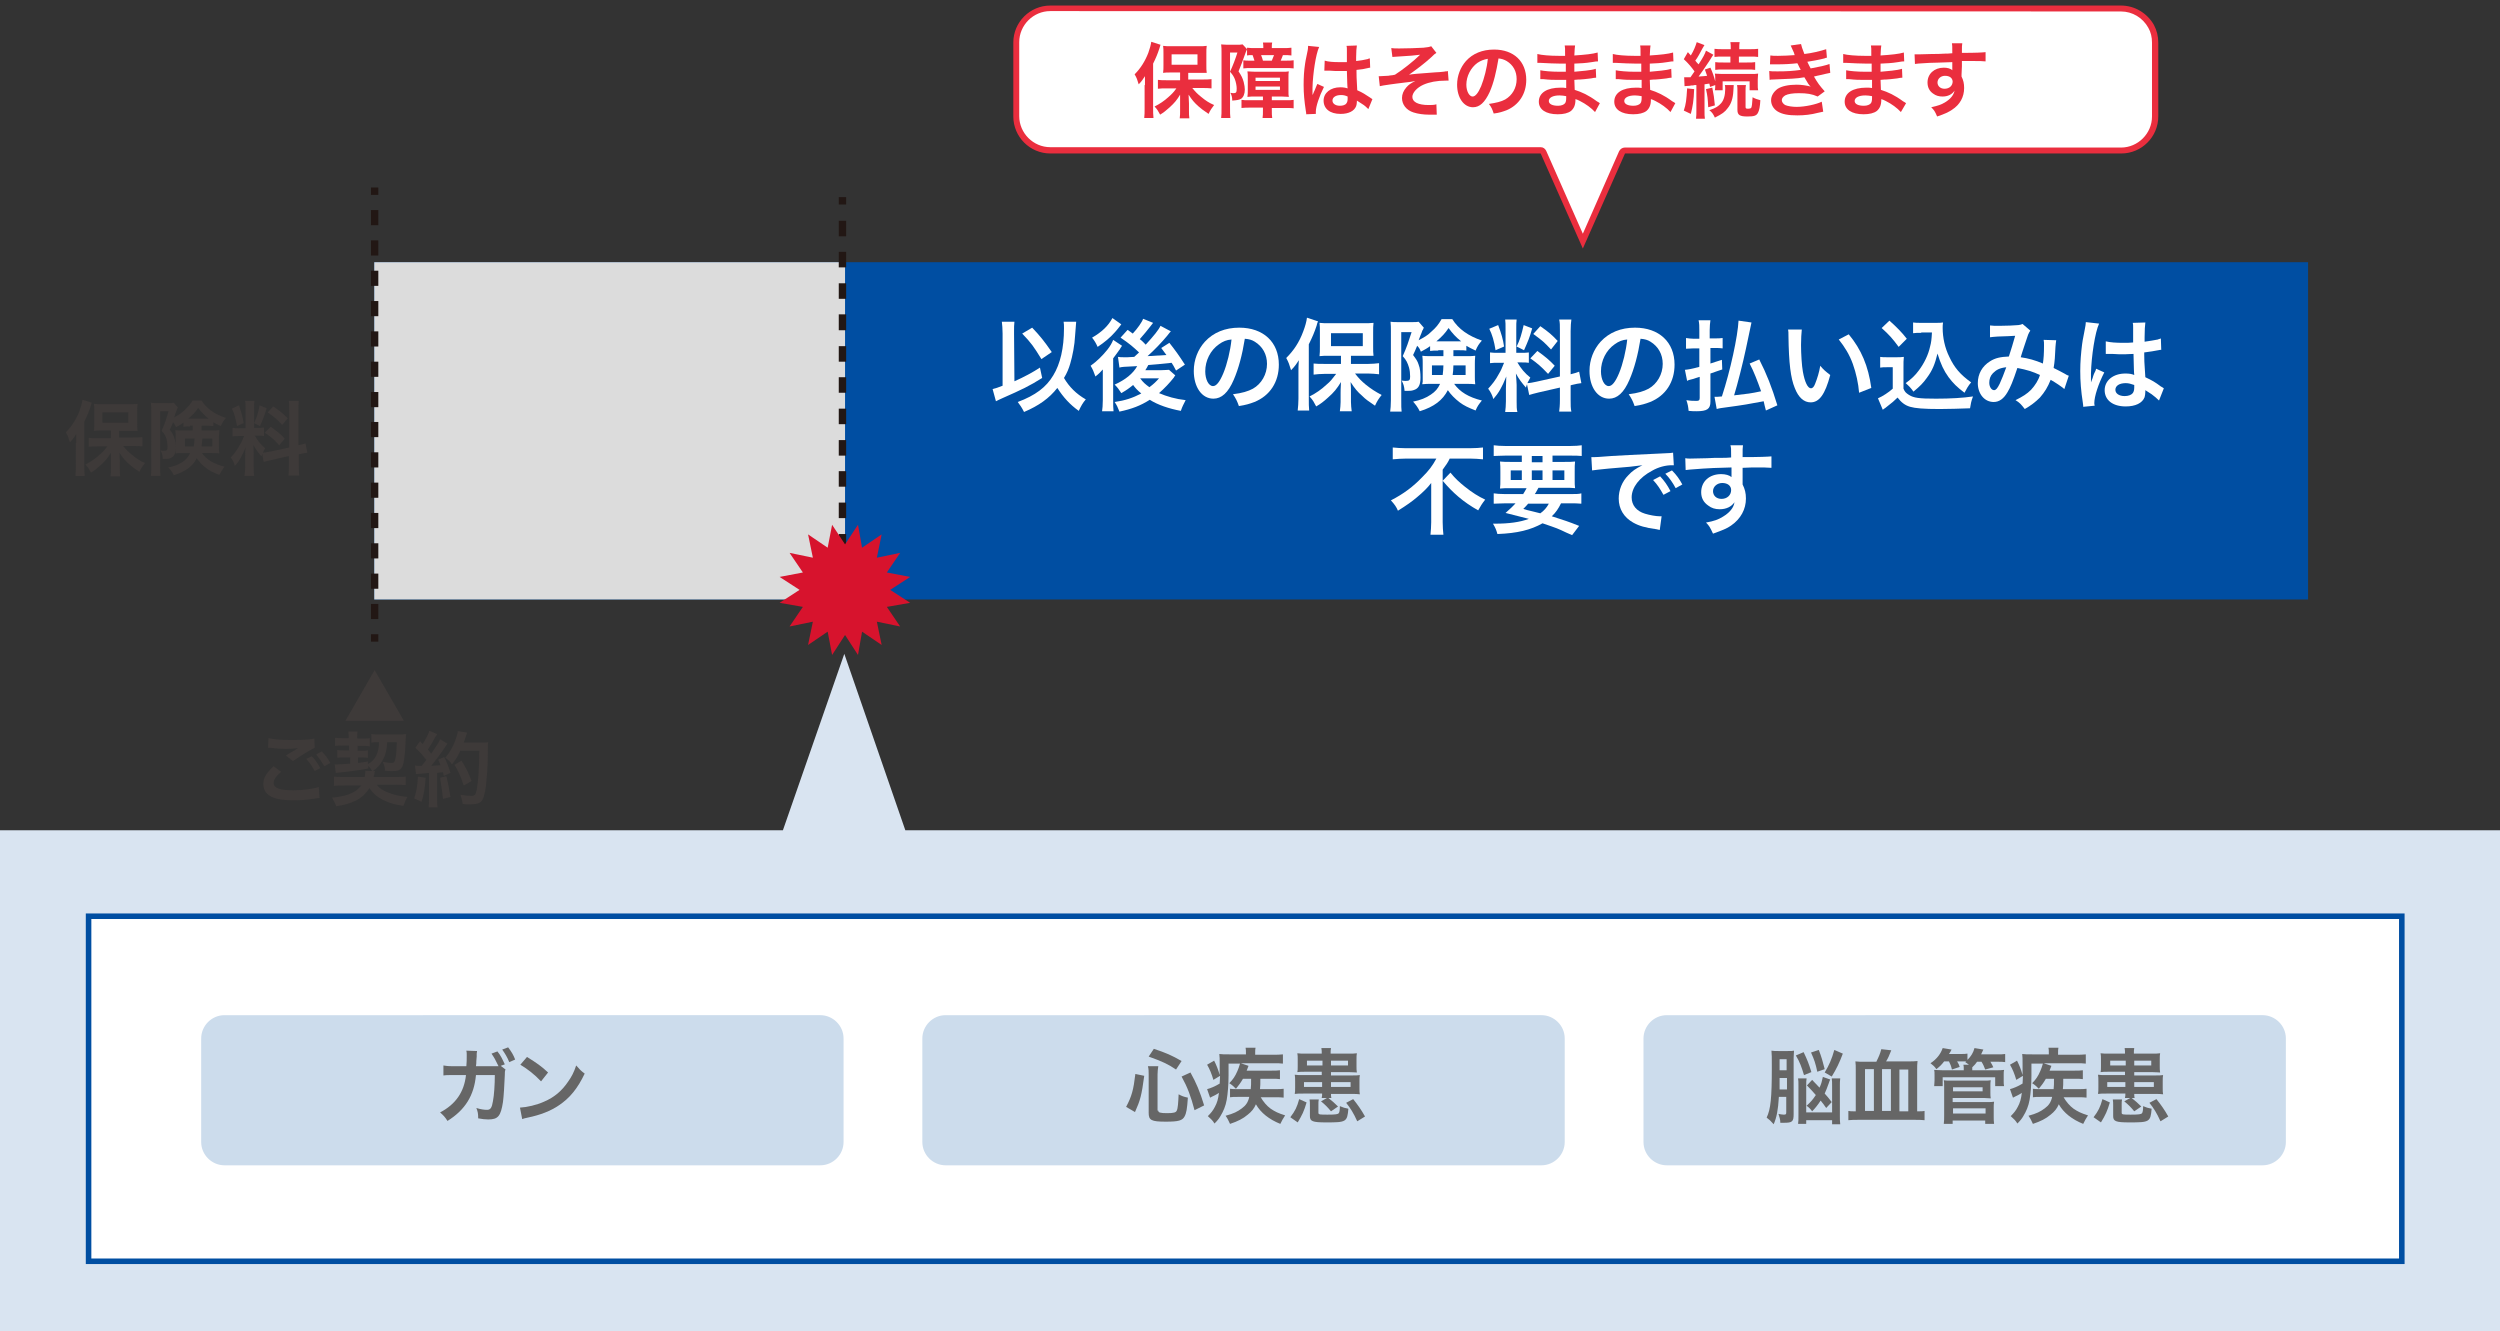 <?xml version="1.0" encoding="utf-8"?>
<!-- Generator: Adobe Illustrator 26.5.3, SVG Export Plug-In . SVG Version: 6.00 Build 0)  -->
<svg version="1.1" id="_レイヤー_2" xmlns="http://www.w3.org/2000/svg" xmlns:xlink="http://www.w3.org/1999/xlink" x="0px"
	 y="0px" viewBox="0 0 676 360" style="enable-background:new 0 0 676 360;" xml:space="preserve">
<rect x="0" y="0" width="676" height="360" fill="#333333" stroke="none"/>
<style type="text/css">
	.st0{fill:#D9E4F1;}
	.st1{fill:#FFFFFF;}
	.st2{fill:#004EA2;}
	.st3{fill:#CCDCEC;}
	.st4{fill-rule:evenodd;clip-rule:evenodd;fill:#004EA2;}
	.st5{fill-rule:evenodd;clip-rule:evenodd;fill:#DCDCDC;}
	.st6{fill:#EA2E3E;}
	.st7{fill:#221714;}
	.st8{fill-rule:evenodd;clip-rule:evenodd;fill:#3E3A39;}
	.st9{fill-rule:evenodd;clip-rule:evenodd;fill:#D7132D;}
	.st10{enable-background:new    ;}
	.st11{fill:#666666;}
	.st12{fill:#3E3A39;}
</style>
<g id="_レイヤー_2-2">
	<polygon class="st0" points="244.8,224.5 228.3,176.8 211.7,224.5 0,224.5 0,360 676.1,360 676.1,224.5 	"/>
	<rect x="24" y="247.8" class="st1" width="625.5" height="93.3"/>
	<path class="st2" d="M648.7,248.5v91.8h-624v-91.8h227 M253.2,247h-230v94.8h627V247H253.2L253.2,247z"/>
	<path class="st3" d="M60.7,273.8h161.1c3.9,0,7,3.2,7,7v28c0,3.9-3.2,7-7,7H60.7c-3.9,0-7-3.2-7-7v-28
		C53.6,276.9,56.8,273.8,60.7,273.8z"/>
	<path class="st1" d="M221.8,274.5c3.4,0,6.3,2.8,6.3,6.3v28c0,3.4-2.8,6.3-6.3,6.3H60.7c-3.4,0-6.3-2.8-6.3-6.3v-28
		c0-3.4,2.8-6.3,6.3-6.3H221.8 M221.8,273H60.7c-4.3,0-7.8,3.5-7.8,7.8v28c0,4.3,3.5,7.8,7.8,7.8h161.1c4.3,0,7.8-3.5,7.8-7.8v-28
		C229.6,276.5,226.1,273,221.8,273L221.8,273z"/>
	<path class="st3" d="M255.7,273.8h161.1c3.9,0,7,3.2,7,7v28c0,3.9-3.2,7-7,7H255.7c-3.9,0-7-3.2-7-7v-28
		C248.6,276.9,251.8,273.8,255.7,273.8z"/>
	<path class="st1" d="M416.8,274.5c3.4,0,6.3,2.8,6.3,6.3v28c0,3.4-2.8,6.3-6.3,6.3H255.7c-3.4,0-6.3-2.8-6.3-6.3v-28
		c0-3.4,2.8-6.3,6.3-6.3H416.8 M416.8,273H255.7c-4.3,0-7.8,3.5-7.8,7.8v28c0,4.3,3.5,7.8,7.8,7.8h161.1c4.3,0,7.8-3.5,7.8-7.8v-28
		C424.7,276.5,421.1,273,416.8,273L416.8,273z"/>
	<path class="st3" d="M450.7,273.8h161.1c3.9,0,7,3.2,7,7v28c0,3.9-3.2,7-7,7H450.7c-3.9,0-7-3.2-7-7v-28
		C443.6,276.9,446.8,273.8,450.7,273.8z"/>
	<path class="st1" d="M611.8,274.5c3.4,0,6.3,2.8,6.3,6.3v28c0,3.4-2.8,6.3-6.3,6.3H450.7c-3.4,0-6.3-2.8-6.3-6.3v-28
		c0-3.4,2.8-6.3,6.3-6.3H611.8 M611.8,273H450.7c-4.3,0-7.8,3.5-7.8,7.8v28c0,4.3,3.5,7.8,7.8,7.8h161.1c4.3,0,7.8-3.5,7.8-7.8v-28
		C619.7,276.5,616.1,273,611.8,273L611.8,273z"/>
	<polygon class="st4" points="624.1,162.1 287.2,162.1 101.2,162.1 101.2,116.5 101.2,70.9 287.2,70.9 624.1,70.9 	"/>
	<polygon class="st5" points="228.5,162.1 137.1,162.1 101.2,162.1 101.2,116.5 101.2,70.9 137.1,70.9 228.5,70.9 	"/>
	<path class="st1" d="M417.4,41.1c-0.1-0.3-0.4-0.5-0.7-0.5H284c-5.1,0-9.2-4.1-9.2-9.2v-20c0-5.1,4.1-9.2,9.2-9.2h289.5
		c3.4,0,6.5,1.8,8.1,4.8c0.7,1.3,1.1,2.8,1.1,4.4v20c0,5.1-4.1,9.2-9.2,9.2H439.3c-0.3,0-0.6,0.2-0.7,0.5l-10.6,24L417.4,41.1
		L417.4,41.1z"/>
	<path class="st6" d="M573.5,3.1c3.1,0,5.9,1.7,7.4,4.4c0.7,1.2,1,2.6,1,4v20c0,4.6-3.8,8.4-8.4,8.4H439.3c-0.6,0-1.2,0.4-1.5,1
		L428,63.2l-9.9-22.4c-0.3-0.6-0.8-1-1.5-1H284c-4.6,0-8.4-3.8-8.4-8.4v-20c0-4.6,3.8-8.4,8.4-8.4L573.5,3.1 M573.5,1.5H284
		c-5.5,0-10,4.5-10,10v20c0,5.5,4.5,10,10,10h132.6L428,67.2l11.4-25.7h134.2c5.5,0,10-4.5,10-10v-20c0-1.7-0.4-3.3-1.2-4.8
		C580.6,3.6,577.3,1.5,573.5,1.5L573.5,1.5z"/>
	<rect x="226.8" y="53.3" class="st7" width="2" height="2"/>
	<path class="st7" d="M228.8,148.6h-2v-4.2h2V148.6z M228.8,140.1h-2v-4.2h2V140.1z M228.8,131.6h-2v-4.2h2V131.6z M228.8,123.2h-2
		V119h2V123.2z M228.8,114.7h-2v-4.2h2V114.7z M228.8,106.2h-2V102h2V106.2z M228.8,97.8h-2v-4.2h2V97.8z M228.8,89.3h-2V85h2V89.3z
		 M228.8,80.8h-2v-4.2h2V80.8z M228.8,72.3h-2v-4.2h2V72.3z M228.8,63.9h-2v-4.2h2V63.9z"/>
	<rect x="226.8" y="152.8" class="st7" width="2" height="2"/>
	<polygon class="st8" points="101.3,181.2 93.4,194.9 109.2,194.9 	"/>
	<rect x="100.3" y="50.7" class="st7" width="2" height="2"/>
	<path class="st7" d="M102.3,167.4h-2v-4.1h2V167.4z M102.3,159.2h-2v-4.1h2V159.2z M102.3,151h-2v-4.1h2V151z M102.3,142.8h-2v-4.1
		h2V142.8z M102.3,134.6h-2v-4.1h2V134.6z M102.3,126.4h-2v-4.1h2V126.4z M102.3,118.2h-2v-4.1h2V118.2z M102.3,110.1h-2V106h2
		V110.1z M102.3,101.9h-2v-4.1h2V101.9z M102.3,93.7h-2v-4.1h2V93.7z M102.3,85.5h-2v-4.1h2V85.5z M102.3,77.3h-2v-4.1h2V77.3z
		 M102.3,69.1h-2V65h2V69.1z M102.3,60.9h-2v-4.1h2V60.9z"/>
	<rect x="100.3" y="171.5" class="st7" width="2" height="2"/>
	<polygon class="st9" points="240.7,159.5 246.1,156 239.8,154.8 243.4,149.5 237.1,150.8 238.4,144.5 233.1,148.1 232,141.9 
		228.5,147.2 225,141.9 223.8,148.1 218.5,144.5 219.8,150.8 213.5,149.5 217.1,154.8 210.8,156 216.2,159.5 210.8,163 217.1,164.1 
		213.5,169.4 219.8,168.1 218.5,174.4 223.8,170.8 225,177.1 228.5,171.7 232,177.1 233.1,170.8 238.4,174.4 237.1,168.1 
		243.4,169.4 239.8,164.1 246.1,163 	"/>
</g>
<g class="st10">
	<path class="st6" d="M309.6,23c0-0.7,0-1.2,0-2.4c-0.6,0.9-0.9,1.4-1.7,2.2c-0.4-1.3-0.5-1.7-1.1-2.7c1.6-1.6,2.8-3.5,3.7-5.8
		c0.4-1.1,0.7-2.2,0.8-3l2.5,0.8c-0.1,0.3-0.1,0.3-0.3,1c-0.5,1.5-0.9,2.5-1.7,4.1v12.1c0,0.9,0,1.7,0.1,2.6h-2.5
		c0.1-0.9,0.1-1.5,0.1-2.6V23z M319,19.6h-2.3c-1,0-1.7,0-2.2,0.1c0.1-0.7,0.1-1.2,0.1-2.1v-3.2c0-0.8,0-1.4-0.1-2
		c0.6,0.1,1.3,0.1,2.4,0.1h7c1.1,0,1.8,0,2.4-0.1c-0.1,0.7-0.1,1.1-0.1,2.1v3.1c0,0.9,0,1.5,0.1,2.1c-0.2,0-0.2,0-0.6,0
		c-0.1,0-0.3,0-0.5,0c-0.4,0-0.8,0-1.1,0h-2.8v1.8h3.9c0.8,0,1.7,0,2.4-0.1v2.5c-0.8-0.1-1.7-0.1-2.3-0.1h-2.9
		c0.9,1.1,1.4,1.6,2.4,2.4c1.2,1,2.1,1.6,3.5,2.2c-0.6,0.8-1,1.3-1.5,2.4c-1.6-1.1-2-1.4-2.8-2.1c-1.1-1-1.7-1.7-2.6-3.1
		c0,0.7,0.1,1.8,0.1,2.4v2c0,0.7,0,1.3,0.1,2h-2.6c0.1-0.7,0.1-1.3,0.1-2v-2.1c0-0.2,0-1,0-2.3c-0.9,1.5-1.5,2.2-2.8,3.4
		c-1,0.9-1.6,1.4-2.6,2c-0.6-1.1-0.7-1.3-1.5-2.2c1.4-0.7,2.6-1.5,3.8-2.6c0.9-0.8,1.3-1.2,2.1-2.3h-2.6c-0.9,0-1.7,0-2.4,0.1v-2.4
		c0.7,0.1,1.4,0.1,2.4,0.1h3.6V19.6z M316.8,17.5h7v-2.8h-7V17.5z"/>
	<path class="st6" d="M330.3,14.3c0-0.9,0-1.6-0.1-2.3c0.3,0,0.7,0.1,1.6,0.1h2.4c1,0,1.3,0,1.8-0.1l1.2,1.3
		c-0.1,0.2-0.2,0.4-0.3,0.7c-0.8,2.3-1.5,4.1-2,5.3c0.8,1.2,1.1,1.8,1.4,2.9c0.2,0.8,0.3,1.5,0.3,2c0,1.2-0.4,2.1-1,2.5
		c-0.5,0.3-1.1,0.4-2.4,0.5c0-1-0.2-1.5-0.5-2.1c0.4,0,0.5,0.1,0.7,0.1c0.9,0,1-0.2,1-1.3c0-0.7-0.2-1.7-0.5-2.5
		c-0.3-0.7-0.5-1.1-1.3-2c0.8-1.7,1.5-3.6,2-5.2h-2V29c0,1.5,0,2.2,0.1,2.9h-2.5c0.1-0.7,0.1-1.5,0.1-2.9V14.3z M339.3,26.1
		c-0.7,0-1.2,0-2,0.1c0.1-0.8,0.1-1,0.1-1.8v-3.2c0-0.9,0-1.4-0.1-1.9c0.5,0,1.1,0.1,2.1,0.1h7.1c1.1,0,1.6,0,2-0.1
		c-0.1,0.4-0.1,0.8-0.1,1.8v3.3c0,1,0,1.4,0.1,1.8c-0.5,0-1.1-0.1-2-0.1h-2.6v1h3.6c1.3,0,1.8,0,2.3-0.1v2.3
		c-0.5-0.1-1.6-0.1-2.5-0.1h-3.4v0.5c0,1,0,1.6,0.1,2.2h-2.6c0.1-0.6,0.1-1.2,0.1-2.2v-0.6h-3.3c-0.9,0-1.8,0-2.5,0.1V27
		c0.5,0.1,1.1,0.1,2.2,0.1h3.6v-1H339.3z M346.8,13c1.1,0,1.7,0,2.4-0.1V15c-0.7-0.1-1.2-0.1-2.3-0.1c-0.2,0.6-0.4,1-0.6,1.5h1.3
		c1,0,1.6,0,2.2-0.1v2.2c-0.7-0.1-1.5-0.1-2.3-0.1h-9.1c-0.8,0-1.6,0-2.2,0.1v-2.2c0.5,0.1,1,0.1,1.5,0.1h1.5
		c-0.2-0.6-0.3-1-0.5-1.5c-0.8,0-1.1,0-1.5,0.1v-2.1c0.7,0.1,1.3,0.1,2.4,0.1h2v-0.2c0-0.5,0-0.8-0.1-1.3h2.5
		c-0.1,0.4-0.1,0.7-0.1,1.3V13H346.8z M339.5,21.9h6.6V21h-6.6V21.9z M339.5,24.3h6.6v-0.9h-6.6V24.3z M343.9,16.4
		c0.2-0.5,0.4-1,0.6-1.5H341c0.2,0.6,0.4,1,0.5,1.5H343.9z"/>
	<path class="st6" d="M353.2,30.9c0-0.2,0-0.4-0.1-0.9c-0.4-2.6-0.6-4.7-0.6-7c0-2,0.1-3.9,0.4-5.8c0.1-0.7,0.1-0.7,0.6-3.1
		c0.2-0.8,0.2-1.4,0.2-1.6c0,0,0,0,0-0.1l3,0.3c-0.9,1.9-1.7,7.2-1.8,11c0,0.8,0,0.8,0,1.1c0,0.2,0,0.2,0,0.4c0,0.2,0,0.2,0,0.5h0
		c0.1-0.2,0.1-0.2,0.3-0.6c0-0.2,0.2-0.4,0.3-0.7c0.2-0.5,0.2-0.5,0.4-1c0-0.1,0.1-0.1,0.3-0.7l1.8,0.8c-1.3,2.6-2.2,5.3-2.2,6.7
		c0,0.2,0,0.2,0,0.6L353.2,30.9z M358.2,16.4c1,0.3,2.2,0.4,4,0.4c0.8,0,1.3,0,2,0c0-1.3,0-2.4,0-3.3c0-0.5,0-0.8-0.1-1.1l2.8-0.1
		c-0.1,0.6-0.2,1.7-0.2,3.2c0,0.2,0,0.6,0,1c1.1-0.1,2.1-0.3,3-0.5c0.1,0,0.1,0,0.5-0.2l0.2,0l0.1,2.5c-0.2,0-0.2,0-0.6,0.1
		c-0.7,0.2-1.9,0.4-3.1,0.5c0,0.2,0,0.2,0,0.5c0,1.2,0,1.3,0.2,5c1.6,0.7,2.1,1.1,3.5,2c0.3,0.2,0.4,0.3,0.6,0.4l-1.1,2.7
		c-0.4-0.4-1-1-1.7-1.4c-0.7-0.5-1.3-0.8-1.4-0.9c0,0.1,0,0.2,0,0.3c0,0.5-0.1,0.9-0.2,1.2c-0.5,1.3-2,2.1-4.2,2.1
		c-2.9,0-4.6-1.4-4.6-3.6c0-2.1,1.9-3.6,4.5-3.6c0.8,0,1.4,0.1,2,0.3c-0.1-0.6-0.1-1.6-0.2-4.7c-0.9,0-1.4,0-2,0
		c-0.8,0-1.7,0-2.7-0.1c-0.3,0-0.5,0-0.7,0c-0.2,0-0.3,0-0.4,0c-0.1,0-0.2,0-0.2,0c0,0-0.1,0-0.1,0L358.2,16.4z M362.6,25.7
		c-1.4,0-2.3,0.6-2.3,1.5c0,0.8,0.8,1.4,2,1.4c0.8,0,1.5-0.2,1.8-0.7c0.2-0.3,0.3-0.6,0.3-1.2c0-0.2,0-0.6,0-0.6
		C363.7,25.8,363.3,25.7,362.6,25.7z"/>
	<path class="st6" d="M376.2,13c0.7,0.1,1.1,0.1,2.2,0.1c2,0,4.8-0.1,6.5-0.2c1.1-0.1,1.6-0.2,2.1-0.4l1.4,1.8
		c-0.5,0.3-0.6,0.4-1.3,1.1c-1.6,1.5-4.1,3.4-6.1,4.8c1.1-0.2,2.7-0.3,5.3-0.5c1.4-0.1,2.4-0.2,2.9-0.2c0.8-0.1,1.4-0.1,1.6-0.2
		c0.4,0,0.4,0,0.7-0.1l0.2,2.6c-0.4,0-0.4,0-0.7,0c-2.5,0-4.5,0.4-6.1,1.1c-1.8,0.8-3,2.2-3,3.3c0,1.4,1.6,2.2,4.4,2.2
		c0.8,0,1.5,0,2.1-0.2l0.1,2.8c-0.2,0-0.5,0-0.8,0c-0.2,0-0.5,0-1.1,0c-0.1,0-0.2,0-0.3,0c-1.3,0-2.9-0.2-4.1-0.6
		c-1.9-0.6-3.1-2.1-3.1-3.9c0-1,0.4-2,1.2-2.9c0.6-0.7,1.2-1.1,2.4-1.7c-0.9,0.2-1.7,0.3-2.7,0.4c-1,0.1-1.8,0.2-2.4,0.3
		c-0.9,0.1-2.1,0.3-3.5,0.5c-0.4,0.1-0.6,0.1-1,0.2l-0.3-2.7c0.2,0,0.3,0,0.4,0c0.4,0,1.4-0.1,1.9-0.1c0.1,0,0.4,0,0.8-0.1
		c0.5,0,0.7-0.1,1.3-0.2c1.9-1.2,5.1-3.7,6.8-5.4c-1.7,0.2-2.5,0.3-6.1,0.5c-0.6,0-0.9,0.1-1.4,0.1L376.2,13z"/>
	<path class="st6" d="M402.8,24.9c-1.3,2.8-2.7,4.1-4.5,4.1c-2.5,0-4.3-2.6-4.3-6.1c0-2.4,0.9-4.7,2.4-6.4c1.8-2,4.4-3.1,7.6-3.1
		c5.3,0,8.7,3.2,8.7,8.2c0,3.8-2,6.8-5.3,8.2c-1.1,0.4-1.9,0.7-3.5,0.9c-0.4-1.2-0.6-1.7-1.3-2.6c2-0.3,3.3-0.6,4.4-1.2
		c1.9-1.1,3.1-3.1,3.1-5.5c0-2.1-0.9-3.8-2.7-4.9c-0.7-0.4-1.3-0.6-2.2-0.7C404.6,19.4,403.9,22.4,402.8,24.9z M399.5,17
		c-1.8,1.3-3,3.6-3,5.9c0,1.8,0.8,3.2,1.7,3.2c0.7,0,1.5-0.9,2.3-2.8c0.8-2,1.6-5,1.8-7.4C401.2,16.1,400.4,16.4,399.5,17z"/>
	<path class="st6" d="M431.3,30.3c-1-1.1-2.5-2.2-4.1-3c-0.5-0.3-0.7-0.3-1.2-0.5c0,0.1,0,0.2,0,0.2c0,1.4-0.4,2.3-1.2,3
		c-0.8,0.6-2,0.9-3.6,0.9c-3.2,0-5.1-1.3-5.1-3.4c0-2.4,2.2-3.8,5.9-3.8c0.5,0,0.9,0,1.5,0.1c0-0.3,0-0.3,0-0.5c0-0.1,0-0.3,0-0.5
		c0-0.3,0-0.3,0-1.2c-1.1,0-1.7,0-2.2,0c-1.3,0-2.2,0-4-0.2c-0.3,0-0.5,0-0.8,0l0-2.4c0.9,0.2,3,0.4,5.1,0.4c0.4,0,1.2,0,1.8,0
		c0-0.2,0-0.9,0-2.2c-0.7,0-1.1,0-1.4,0c-1.1,0-3.9-0.1-5.4-0.2c-0.2,0-0.4,0-0.5,0c-0.1,0-0.2,0-0.4,0l0-2.4
		c1.1,0.3,3.4,0.5,5.9,0.5c0.4,0,1.1,0,1.6,0c0-2.2,0-2.2-0.1-2.8h2.8c-0.1,0.6-0.1,0.9-0.2,2.7c3-0.2,4.9-0.4,6.3-0.8l0.1,2.4
		c-0.5,0-0.5,0-1.7,0.2c-1.9,0.3-2.8,0.3-4.7,0.4c0,0.5,0,0.8,0,2.2c1.1-0.1,1.1-0.1,3.1-0.3c1.4-0.2,1.7-0.2,2.7-0.5l0.1,2.4
		c-0.4,0-0.9,0.1-1.4,0.2c-0.3,0-1.3,0.2-3,0.3c-0.3,0-0.6,0-1.5,0.1c0.1,2.1,0.1,2.1,0.1,2.7c1.9,0.6,3.7,1.4,6,3.1
		c0.4,0.2,0.5,0.3,0.8,0.5L431.3,30.3z M421.7,25.8c-1.8,0-2.9,0.6-2.9,1.5c0,0.8,0.9,1.3,2.5,1.3c0.9,0,1.6-0.3,1.9-0.7
		c0.2-0.3,0.3-0.7,0.3-1.4c0-0.1,0-0.5,0-0.5C422.8,25.9,422.4,25.8,421.7,25.8z"/>
	<path class="st6" d="M451.7,30.3c-1-1.1-2.5-2.2-4.1-3c-0.5-0.3-0.7-0.3-1.2-0.5c0,0.1,0,0.2,0,0.2c0,1.4-0.4,2.3-1.2,3
		c-0.8,0.6-2,0.9-3.6,0.9c-3.2,0-5.1-1.3-5.1-3.4c0-2.4,2.2-3.8,5.9-3.8c0.5,0,0.9,0,1.5,0.1c0-0.3,0-0.3,0-0.5c0-0.1,0-0.3,0-0.5
		c0-0.3,0-0.3,0-1.2c-1.1,0-1.7,0-2.2,0c-1.3,0-2.2,0-4-0.2c-0.3,0-0.5,0-0.8,0l0-2.4c0.9,0.2,3,0.4,5.1,0.4c0.4,0,1.2,0,1.8,0
		c0-0.2,0-0.9,0-2.2c-0.7,0-1.1,0-1.4,0c-1.1,0-3.9-0.1-5.4-0.2c-0.2,0-0.4,0-0.5,0c-0.1,0-0.2,0-0.4,0l0-2.4
		c1.1,0.3,3.4,0.5,5.9,0.5c0.4,0,1.1,0,1.6,0c0-2.2,0-2.2-0.1-2.8h2.8c-0.1,0.6-0.1,0.9-0.2,2.7c3-0.2,4.9-0.4,6.3-0.8l0.1,2.4
		c-0.5,0-0.5,0-1.7,0.2c-1.9,0.3-2.8,0.3-4.7,0.4c0,0.5,0,0.8,0,2.2c1.1-0.1,1.1-0.1,3.1-0.3c1.4-0.2,1.7-0.2,2.7-0.5l0.1,2.4
		c-0.4,0-0.9,0.1-1.4,0.2c-0.3,0-1.3,0.2-3,0.3c-0.3,0-0.6,0-1.5,0.1c0.1,2.1,0.1,2.1,0.1,2.7c1.9,0.6,3.7,1.4,6,3.1
		c0.4,0.2,0.5,0.3,0.8,0.5L451.7,30.3z M442.1,25.8c-1.8,0-2.9,0.6-2.9,1.5c0,0.8,0.9,1.3,2.5,1.3c0.9,0,1.6-0.3,1.9-0.7
		c0.2-0.3,0.3-0.7,0.3-1.4c0-0.1,0-0.5,0-0.5C443.2,25.9,442.7,25.8,442.1,25.8z"/>
	<path class="st6" d="M458.1,24.1c-0.1,3.1-0.4,4.7-0.9,6.7l-1.9-0.9c0.6-1.8,0.7-2.8,0.9-6L458.1,24.1z M455.4,20.9
		c0.3,0,0.5,0,0.9,0c0.1,0,0.3,0,0.8,0c0.6-0.9,0.6-0.9,1.1-1.6c-0.8-1.1-1.6-2.1-2.9-3.3l1.1-1.9l0.8,0.9c0.8-1.3,1.3-2.6,1.6-3.6
		l2.1,0.8c-0.2,0.2-0.2,0.4-0.5,0.8c-0.7,1.3-1.3,2.5-2,3.4c0.4,0.5,0.5,0.6,0.9,1c1.3-2,1.7-2.8,2-3.7l2,1.1
		c-0.3,0.4-0.3,0.4-1.1,1.7c-0.7,1.1-2.1,3.1-2.9,4.2c1.2-0.1,1.6-0.1,2.3-0.2c-0.2-0.6-0.3-0.9-0.6-1.7l1.5-0.5
		c0.6,1.3,1,2.5,1.3,3.7v-0.5c0-0.9,0-1.2-0.1-1.6c0.4,0,0.9,0.1,2,0.1h7.6c1,0,1.6,0,2.1-0.1c0,0.5-0.1,0.9-0.1,1.6v1.3
		c0,0.7,0,1.2,0.1,1.6h-2.3V22h-7.3v2.4h-2.1c0.1-0.6,0.1-0.6,0.1-1.4l-1.4,0.5c-0.1-0.5-0.1-0.6-0.2-0.9c-0.5,0.1-0.7,0.1-1.3,0.2
		v7c0,1.1,0,1.7,0.1,2.3h-2.4c0.1-0.7,0.1-1.3,0.1-2.3v-6.8c-0.4,0-0.7,0-0.9,0.1c-0.4,0-0.7,0-0.9,0.1c-0.8,0-1,0.1-1.4,0.1
		L455.4,20.9z M463,23.7c0.4,2.1,0.5,2.6,0.7,4.8l-1.8,0.5c-0.1-2.3-0.2-3.1-0.6-4.9L463,23.7z M468.8,23c0,0.4,0,0.4-0.1,1.6
		c-0.1,2-0.6,3.5-1.5,4.6c-0.8,1.1-1.5,1.6-3.5,2.6c-0.4-0.9-0.8-1.5-1.5-2c1.8-0.6,2.5-1.1,3.2-1.9c0.7-0.8,1.1-2.1,1.1-3.9
		c0-0.4,0-0.6-0.1-1H468.8z M466,15.3c-1.1,0-1.8,0-2.4,0.1v-2.2c0.6,0.1,1.4,0.1,2.4,0.1h2v-0.2c0-0.7,0-1.1-0.1-1.7h2.5
		c-0.1,0.5-0.1,0.9-0.1,1.7v0.2h2.7c1,0,1.8,0,2.4-0.1v2.2c-0.6-0.1-1.2-0.1-2.4-0.1h-2.8v1.6h2.2c1.1,0,1.6,0,2.2-0.1v2.1
		c-0.5-0.1-1.2-0.1-2.2-0.1h-6.4c-1,0-1.7,0-2.2,0.1v-2.1c0.6,0.1,1.2,0.1,2.2,0.1h1.9v-1.6H466z M472.1,23
		c-0.1,0.5-0.1,0.9-0.1,1.6v4.3c0,0.4,0.1,0.5,0.7,0.5c0.4,0,0.7-0.1,0.8-0.2c0.2-0.3,0.3-1.1,0.4-2.9c0.7,0.4,1.4,0.6,2.1,0.8
		c-0.1,1.8-0.3,2.7-0.6,3.3c-0.4,0.9-1.1,1.1-2.9,1.1c-2.1,0-2.7-0.4-2.7-1.8v-5.1c0-0.7,0-1.1-0.1-1.6H472.1z"/>
	<path class="st6" d="M478.7,15c0.6,0.1,1.1,0.1,2.1,0.1c1.7,0,2.9-0.1,4.5-0.2c-0.1-0.2-0.1-0.2-0.2-0.6c-0.6-1.3-0.9-2-0.9-2
		l2.8-0.4c0.1,0.5,0.3,1.2,0.9,2.7c1.9-0.2,4.4-0.8,5.9-1.3l0.2,2.3c-0.2,0-0.2,0-0.7,0.2c-1.5,0.4-3.9,0.8-4.6,0.9
		c0.4,0.8,0.5,1.1,0.9,1.8c1.9-0.4,2.9-0.6,3-0.6c1.3-0.3,1.5-0.4,2.1-0.6l0.2,2.4c-0.4,0.1-0.9,0.2-1.4,0.3
		c-0.9,0.2-1.6,0.4-2.2,0.5c-0.5,0.1-0.5,0.1-0.8,0.2c1.1,1.9,1.5,2.4,2.9,4l-1.9,1.4c-1.6-0.7-2.9-0.9-5.1-0.9
		c-1.7,0-2.9,0.2-3.7,0.6c-0.6,0.4-0.9,0.8-0.9,1.3s0.4,1,0.9,1.3c0.7,0.3,1.9,0.5,3.1,0.5c2.3,0,5.4-0.7,6.8-1.4l0.4,2.7
		c-0.4,0.1-0.4,0.1-1.4,0.3c-1.9,0.5-3.7,0.7-5.6,0.7c-2.5,0-4.1-0.3-5.4-1.1c-1.1-0.7-1.7-1.8-1.7-3c0-1.2,0.7-2.3,1.8-3.1
		c1.1-0.7,2.9-1.1,5.1-1.1c1.3,0,2.6,0.2,3.8,0.5c-0.4-0.3-0.8-0.9-1.7-2.5c-2.3,0.4-3.7,0.4-8.5,0.6c-0.4,0-0.5,0-0.9,0.1l-0.1-2.4
		c0.6,0.1,0.8,0.1,2.3,0.1c2.3,0,4.1-0.1,6.2-0.4c-0.1-0.3-0.2-0.4-0.4-0.8c-0.2-0.5-0.3-0.6-0.5-1c-1.8,0.2-3.3,0.3-5.9,0.3
		c-0.9,0-1,0-1.5,0L478.7,15z"/>
	<path class="st6" d="M514,30.3c-1-1.1-2.5-2.2-4.1-3c-0.5-0.3-0.7-0.3-1.2-0.5c0,0.1,0,0.2,0,0.2c0,1.4-0.4,2.3-1.2,3
		c-0.8,0.6-2,0.9-3.6,0.9c-3.2,0-5.1-1.3-5.1-3.4c0-2.4,2.2-3.8,5.9-3.8c0.5,0,0.9,0,1.5,0.1c0-0.3,0-0.3,0-0.5c0-0.1,0-0.3,0-0.5
		c0-0.3,0-0.3,0-1.2c-1.1,0-1.7,0-2.2,0c-1.3,0-2.2,0-4-0.2c-0.3,0-0.5,0-0.8,0l0-2.4c0.9,0.2,3,0.4,5.1,0.4c0.4,0,1.2,0,1.8,0
		c0-0.2,0-0.9,0-2.2c-0.7,0-1.1,0-1.4,0c-1.1,0-3.9-0.1-5.4-0.2c-0.2,0-0.4,0-0.5,0c-0.1,0-0.2,0-0.4,0l0-2.4
		c1.1,0.3,3.4,0.5,5.9,0.5c0.4,0,1.1,0,1.7,0c0-2.2,0-2.2-0.1-2.8h2.8c-0.1,0.6-0.1,0.9-0.2,2.7c3-0.2,4.9-0.4,6.3-0.8l0.1,2.4
		c-0.5,0-0.5,0-1.7,0.2c-1.9,0.3-2.8,0.3-4.7,0.4c0,0.5,0,0.8,0,2.2c1.1-0.1,1.1-0.1,3.1-0.3c1.4-0.2,1.7-0.2,2.7-0.5l0.1,2.4
		c-0.4,0-0.9,0.1-1.4,0.2c-0.3,0-1.3,0.2-3,0.3c-0.3,0-0.6,0-1.5,0.1c0.1,2.1,0.1,2.1,0.1,2.7c1.9,0.6,3.7,1.4,6,3.1
		c0.4,0.2,0.5,0.3,0.8,0.5L514,30.3z M504.4,25.8c-1.8,0-2.9,0.6-2.9,1.5c0,0.8,0.9,1.3,2.5,1.3c0.9,0,1.6-0.3,1.9-0.7
		c0.2-0.3,0.3-0.7,0.3-1.4c0-0.1,0-0.5,0-0.5C505.5,25.9,505.1,25.8,504.4,25.8z"/>
	<path class="st6" d="M530.4,20.2c0,0.1,0,0.3,0,0.5c0.5,1,0.7,1.9,0.7,3.1c0,2.4-1.1,4.5-3.3,5.9c-0.9,0.6-1.9,1.1-4,1.8
		c-0.6-1.4-0.8-1.7-1.6-2.5c1.8-0.4,2.7-0.7,3.7-1.3c1.5-0.9,2.4-2,2.6-3.2c-0.6,1-1.8,1.6-3.2,1.6c-1,0-1.8-0.2-2.6-0.8
		c-1-0.7-1.5-1.7-1.5-3c0-2.3,1.8-4,4.4-4c0.9,0,1.8,0.2,2.3,0.7c0-0.1,0-0.1,0-0.3c0,0,0-1.3,0-1.9c-3.1,0.1-5.2,0.2-6.2,0.2
		c-3.3,0.2-3.3,0.2-3.9,0.3l-0.1-2.6c0.5,0,0.7,0,1.1,0c0.5,0,0.9,0,3.7-0.1c1.4,0,1.7,0,3.5-0.1c0.7,0,0.7,0,1.9-0.1
		c0-2.1,0-2.1-0.1-2.7l2.8,0c-0.1,0.7-0.1,0.7-0.1,2.6c3.8,0,5.5-0.1,6.4-0.2l0,2.5c-0.8-0.1-1.9-0.1-3.7-0.1c-0.5,0-0.9,0-2.7,0
		v1.4L530.4,20.2z M525.9,20.5c-1.1,0-2,0.8-2,1.8c0,1,0.8,1.7,1.9,1.7c1.3,0,2.2-0.8,2.2-2C527.9,21,527.1,20.5,525.9,20.5z"/>
</g>
<g class="st10">
	<path class="st11" d="M136.7,289.2c-0.2,0.4-0.2,0.7-0.2,1.5c-0.1,2.5-0.3,5.9-0.5,7.3c-0.6,3.8-1.3,4.7-4,4.7
		c-0.8,0-1.6-0.1-2.7-0.3c0-1.3-0.1-1.8-0.5-2.8c1.3,0.4,2.2,0.5,2.9,0.5c0.9,0,1.3-0.5,1.6-2.4c0.3-1.5,0.5-4.5,0.5-7h-5.1
		c-0.5,5.5-2.9,9.4-7.7,12.4c-0.7-1.1-1.1-1.5-2-2.3c4.2-2.2,6.5-5.5,7-10.1h-3.7c-1.4,0-1.7,0-2.4,0.1l0-2.7
		c0.7,0.1,1.1,0.2,2.4,0.2l3.8,0c0.1-0.8,0.1-2.1,0.1-2.8V285c0-0.3,0-0.4-0.1-0.9l2.9,0.1c0,0.3-0.1,0.4-0.1,0.7c0,0.1,0,0.2,0,0.4
		l0,0.4l-0.1,1.2c0,0.6,0,0.6-0.1,1.4l4.9,0c0.7,0,0.9,0,1.2,0l-0.1-0.2l-0.1-0.2c-0.5-1.1-1-2-1.7-3l1.6-0.6c0.9,1.1,1.3,2,2,3.5
		l-1.1,0.4L136.7,289.2z M137.7,287.2c-0.5-1.3-1.2-2.4-1.9-3.4l1.6-0.6c0.9,1.2,1.4,2,1.9,3.3L137.7,287.2z"/>
	<path class="st11" d="M140.6,299.5c1.9-0.1,4.5-0.7,6.5-1.6c2.8-1.2,4.8-2.9,6.5-5.4c1-1.4,1.6-2.6,2.2-4.4c0.9,1,1.2,1.4,2.3,2.2
		c-1.9,4-4,6.6-7,8.6c-2.2,1.5-5,2.6-8.4,3.3c-0.9,0.2-0.9,0.2-1.5,0.4L140.6,299.5z M142.5,285.8c2.6,1.6,4,2.6,5.7,4.2l-1.9,2.4
		c-1.8-1.9-3.6-3.3-5.6-4.5L142.5,285.8z"/>
</g>
<g class="st10">
	<path class="st11" d="M304.5,299.3c1.5-2.8,2-4.6,2.5-8.9l2.4,0.5c-0.7,5.3-1.1,6.7-2.5,9.8L304.5,299.3z M313.2,300.3
		c0,0.5,0.4,0.7,2.4,0.7c1.8,0,2.4-0.2,2.6-0.7c0.3-0.6,0.4-2.1,0.5-4.4c0.9,0.5,1.5,0.7,2.5,0.9c-0.2,3-0.4,4.2-0.9,5.1
		c-0.6,1.1-1.6,1.4-5.1,1.4c-3.9,0-4.6-0.4-4.6-2.4v-10.4c0-0.8,0-1.4-0.2-2.2h2.8c-0.1,0.7-0.2,1.4-0.2,2.2V300.3z M318,289.2
		c-2.2-1.5-3.8-2.2-7.4-3.5l1.4-2.1c3.3,1.1,4.9,1.8,7.5,3.3L318,289.2z M323,300.2c-1-3.8-1.9-6.2-3.5-9.1l2.4-1.1
		c1.6,2.9,2.5,5,3.7,8.9L323,300.2z"/>
	<path class="st11" d="M336.1,291.7c-0.7,1.2-1.1,1.7-1.9,2.7c-0.6-0.6-1-1-1.8-1.5c1-1,1.6-1.9,2.2-3.3c0.3-0.7,0.4-1,0.7-2h-3.1
		v3.2c0,2.4-0.2,4.9-0.5,6.6c-0.3,1.7-0.9,3.1-1.7,4.4c-0.4,0.7-0.8,1.2-1.6,2c-0.5-0.8-0.8-1.1-1.8-2c0.8-0.8,1.4-1.5,1.9-2.5
		c0.6-1.1,0.9-2.1,1.1-3.8c-0.7,0.5-1.2,0.7-2,1.1c-0.1,0.1-0.2,0.1-0.4,0.2l-0.8-2.3c0.8-0.2,2.1-0.7,3.4-1.5c0-0.7,0.1-1,0.1-2.1
		l-1.8,1.1c-0.5-1.7-1-2.9-1.7-4.1l1.9-1.1c0.6,1.2,1.1,2.4,1.5,3.9c0-0.6,0-0.7,0-1.6c0-0.4,0-1,0-1.4c0-1.5,0-1.8-0.1-2.7
		c0.7,0.1,1.4,0.1,2.7,0.1h4.5v-0.3c0-0.7,0-1.1-0.1-1.5h2.7c-0.1,0.4-0.1,0.8-0.1,1.6v0.3h4.8c1,0,1.9,0,2.7-0.1v2.5
		c-0.8-0.1-1.4-0.1-2.4-0.1h-9l2.1,0.7c-0.2,0.5-0.2,0.5-0.5,1.3h6.6c1.1,0,1.7,0,2.4-0.1v2.4c-0.6-0.1-1.3-0.1-2.3-0.1h-3
		c0,1.5,0,1.9-0.1,2.8h4.1c1.1,0,1.7,0,2.3-0.1v2.4c-0.7-0.1-1.3-0.1-2.4-0.1h-3.8c0.7,1.2,1.6,2.3,2.7,3.1c1.2,0.8,2,1.2,3.9,1.8
		c-0.6,0.9-0.8,1.3-1.3,2.3c-3-1.2-5.3-3-6.6-5.3c-0.5,1.2-1.2,2-2.2,2.8c-1.3,1.1-2.7,1.8-4.8,2.5c-0.4-0.9-0.7-1.5-1.2-2.2
		c2.2-0.6,3.2-1.1,4.4-2c1.1-0.8,1.7-1.7,2-3.1h-3c-1.1,0-1.6,0-2.2,0.1v-2.3c0.6,0.1,1,0.1,2.1,0.1h3.5c0.1-1.1,0.1-1.2,0.1-2.8
		H336.1z"/>
	<path class="st11" d="M348.9,302.1c1.3-1.7,1.8-2.7,2.4-4.9l2,0.9c-0.7,2.4-1.2,3.4-2.4,5.4L348.9,302.1z M357.4,296.8
		c0.1-0.4,0.1-0.6,0.1-1.1h-5.1c-1,0-1.6,0-2.3,0.1c0.1-0.5,0.1-0.9,0.1-1.7v-1.8c0-0.7,0-1.2-0.1-1.7c0.6,0.1,1.2,0.1,2.3,0.1h5
		v-0.9h-4.4c-1.1,0-1.5,0-2.2,0.1c0.1-0.5,0.1-0.7,0.1-1.6l0-1.9c0,0,0-0.1,0-0.1c0-0.5,0-1-0.1-1.5c0.7,0.1,1.2,0.1,2.4,0.1h4.2
		c0-0.7,0-0.9-0.1-1.5h2.6c-0.1,0.5-0.1,0.8-0.1,1.5h4.7c1.2,0,1.7,0,2.4-0.1c-0.1,0.6-0.1,0.8-0.1,1.6l0,1.9c0,0.1,0,0.1,0,0.2
		c0,0.5,0,1,0.1,1.5c-0.6,0-1.1-0.1-2.2-0.1h-4.8v0.9h5.5c1.1,0,1.8,0,2.3-0.1c-0.1,0.5-0.1,0.9-0.1,1.7v1.8c0,0.8,0,1.2,0.1,1.7
		c-0.6-0.1-1.2-0.1-2.4-0.1h-5.4c0,0.5,0,0.7,0.1,1.1h-0.8c1,0.8,1.6,1.3,2.6,2.3l-1.9,1.3c-0.9-1.1-1.6-1.8-2.7-2.7l1.6-0.9H357.4z
		 M352.6,292.6v1.3h4.9v-1.3H352.6z M353.4,286.8v1.3h4.2v-1.3H353.4z M356.6,297.3c-0.1,0.4-0.1,0.8-0.1,1.4v2.2
		c0,0.5,0.4,0.5,2.5,0.5c2.1,0,2.8-0.1,3-0.4c0.2-0.2,0.3-0.9,0.3-1.9c0.9,0.4,1.3,0.5,2.3,0.7c-0.3,3.6-0.6,3.7-6,3.7
		c-3.7,0-4.4-0.3-4.4-1.7V299c0-0.8,0-1.2-0.1-1.7H356.6z M359.9,288.1h4.6v-1.3h-4.6V288.1z M359.9,293.9h5.3v-1.3h-5.3V293.9z
		 M367,303.2c-1-2.2-1.8-3.5-3-5l1.9-1c1.2,1.5,2.2,2.9,3.2,4.7L367,303.2z"/>
</g>
<g class="st10">
	<path class="st11" d="M481,296.7c-0.2,3.4-0.6,5.5-1.4,7.3c-0.8-0.9-1.1-1.2-1.9-1.8c1.1-2.3,1.4-5.3,1.4-13.6c0-2.8,0-3.5-0.1-4.5
		c0.6,0.1,1.1,0.1,1.9,0.1h2.5c0.9,0,1.3,0,1.7-0.1c0,0.6-0.1,1.1-0.1,2v15.2c0,2-0.4,2.3-2.6,2.3c-0.2,0-0.5,0-1,0
		c0-0.9-0.2-1.4-0.5-2.4c0.5,0.1,1.1,0.2,1.4,0.2c0.6,0,0.7-0.1,0.7-0.6v-4.2H481z M481.2,291.5l0,3.1h2v-3.1H481.2z M483.1,286.4
		h-1.9v3h1.9V286.4z M487.8,290.7c-0.6-2-1.1-3.5-2.2-5.3l2.1-0.9c1,2.1,1.4,3.1,2.1,5.4L487.8,290.7z M488.4,302.8v1.1h-2.2
		c0.1-0.5,0.1-1.3,0.1-2.3v-7.9c0-1,0-1.6-0.1-2.1h2.3c-0.1,0.5-0.1,1.1-0.1,2.1v7.1h7v-7.1c0-1,0-1.5-0.1-2.1h2.3
		c-0.1,0.6-0.1,1.3-0.1,2.1v7.9c0,1,0,1.7,0.1,2.4h-2.2v-1.1H488.4z M490,292c1.4,1.5,1.4,1.5,2,2.1c0.5-1.1,0.6-1.5,0.9-2.9l2,0.7
		c-0.2,0.3-0.2,0.5-0.4,1c-0.5,1.4-0.7,1.9-1.1,2.8c0.7,0.8,1,1.1,1.9,2.3l-1.5,1.6c-0.7-1-0.9-1.3-1.5-2c-0.7,1.1-1.5,2.1-2.3,2.9
		c-0.4-0.6-0.9-1.1-1.5-1.5c1.2-1.1,1.7-1.7,2.5-2.9c-0.9-1-1.3-1.5-2.4-2.6L490,292z M491.4,289.8c-0.5-2.3-0.8-3.2-1.7-5.2
		l2.1-0.7c0.7,1.8,1.1,3.2,1.6,5.2L491.4,289.8z M493.4,290c1.2-2,1.9-3.6,2.6-6.1l2.3,1c-0.9,2.4-1.7,4.1-3,6.2L493.4,290z"/>
	<path class="st11" d="M507.4,287c0.6-1.2,1-2.1,1.3-3.3l2.7,0.3c-0.5,1.3-0.9,2.2-1.4,3h6c1.1,0,1.7,0,2.5-0.1
		c-0.1,0.8-0.1,1.5-0.1,2.5v11.1h0.5c0.6,0,1.1,0,1.5-0.1v2.5c-0.8-0.1-1.8-0.1-2.8-0.1h-14.9c-1.2,0-2,0-2.9,0.1v-2.5
		c0.5,0.1,0.9,0.1,1.5,0.1h0.5v-11.1c0-1,0-1.7-0.1-2.4c0.8,0.1,1.5,0.1,2.5,0.1H507.4z M504.3,289.1v11.3h2.4v-11.3H504.3z
		 M508.9,289.1v11.3h2.4v-11.3H508.9z M513.6,300.5h2.4v-11.3h-2.4V300.5z"/>
	<path class="st11" d="M525.7,287c-0.7,0.9-1.1,1.3-2.1,2.1c-0.6-0.8-0.7-0.9-1.6-1.6c1.7-1.1,2.8-2.6,3.3-4.1l2.4,0.4
		c-0.3,0.6-0.4,0.8-0.7,1.2h3c1,0,1.5,0,2-0.1v1.7c1-1,1.6-2,1.9-3.2l2.4,0.4c-0.4,0.8-0.4,0.9-0.6,1.3h4.3c1.1,0,1.5,0,2.2-0.1v2.2
		c-0.6-0.1-1.1-0.1-2-0.1h-2c0.5,0.8,0.5,0.9,0.8,1.5l-2.2,0.6c-0.3-0.8-0.5-1.3-1-2.1h-1.2c-0.4,0.6-0.6,0.8-1.3,1.5v0.4l0,0.4h6.2
		c1.3,0,1.7,0,2.4-0.1c-0.1,0.4-0.1,0.7-0.1,1.4v1.5c0,0.7,0,1,0.1,1.5h-2.4v-2.4h-14.2v2.4h-2.3c0-0.4,0.1-0.8,0.1-1.5v-1.5
		c0-0.7,0-1-0.1-1.4c0.7,0,1,0.1,2.3,0.1h5.7V289c0-0.5,0-0.7-0.1-1.1h1.5c-0.5-0.4-0.6-0.4-1-0.7l0.3-0.2c-0.4,0-0.6,0-1,0h-1.5
		c0.4,0.6,0.5,0.9,0.7,1.5l-2.1,0.7c-0.2-0.9-0.4-1.4-0.8-2.2H525.7z M525.6,303.9c0.1-0.8,0.1-1.4,0.1-2.4v-7.9c0-0.6,0-1-0.1-1.5
		c0.5,0.1,1.1,0.1,1.8,0.1h9c0.8,0,1.4,0,1.9-0.1c-0.1,0.5-0.1,0.9-0.1,1.5v1.7c0,0.8,0,1.2,0.1,1.7c-0.5,0-1.1-0.1-1.8-0.1h-8.5
		v1.1h9.4c0.8,0,1.3,0,1.8-0.1c-0.1,0.6-0.1,1.1-0.1,1.8v2.2c0,0.7,0,1.4,0.1,2h-2.4V303h-8.8v0.9H525.6z M528.1,295.1h8V294h-8
		V295.1z M528.1,301.1h8.8v-1.4h-8.8V301.1z"/>
	<path class="st11" d="M553.2,291.7c-0.7,1.2-1.1,1.7-1.9,2.7c-0.6-0.6-1-1-1.8-1.5c1-1,1.6-1.9,2.2-3.3c0.3-0.7,0.4-1,0.7-2h-3.1
		v3.2c0,2.4-0.2,4.9-0.5,6.6c-0.3,1.7-0.9,3.1-1.7,4.4c-0.4,0.7-0.8,1.2-1.6,2c-0.5-0.8-0.8-1.1-1.8-2c0.8-0.8,1.4-1.5,1.9-2.5
		c0.6-1.1,0.9-2.1,1.1-3.8c-0.7,0.5-1.2,0.7-2,1.1c-0.1,0.1-0.2,0.1-0.4,0.2l-0.8-2.3c0.8-0.2,2.1-0.7,3.4-1.5c0-0.7,0.1-1,0.1-2.1
		l-1.8,1.1c-0.5-1.7-1-2.9-1.7-4.1l1.9-1.1c0.6,1.2,1.1,2.4,1.5,3.9c0-0.6,0-0.7,0-1.6c0-0.4,0-1,0-1.4c0-1.5,0-1.8-0.1-2.7
		c0.7,0.1,1.4,0.1,2.7,0.1h4.5v-0.3c0-0.7,0-1.1-0.1-1.5h2.7c-0.1,0.4-0.1,0.8-0.1,1.6v0.3h4.8c1,0,1.9,0,2.7-0.1v2.5
		c-0.8-0.1-1.4-0.1-2.4-0.1h-9l2.1,0.7c-0.2,0.5-0.2,0.5-0.5,1.3h6.6c1.1,0,1.7,0,2.4-0.1v2.4c-0.6-0.1-1.3-0.1-2.3-0.1h-3
		c0,1.5,0,1.9-0.1,2.8h4.1c1.1,0,1.7,0,2.3-0.1v2.4c-0.7-0.1-1.3-0.1-2.4-0.1H558c0.7,1.2,1.6,2.3,2.7,3.1c1.2,0.8,2,1.2,3.9,1.8
		c-0.6,0.9-0.8,1.3-1.3,2.3c-3-1.2-5.3-3-6.6-5.3c-0.5,1.2-1.2,2-2.2,2.8c-1.3,1.1-2.7,1.8-4.8,2.5c-0.4-0.9-0.7-1.5-1.2-2.2
		c2.2-0.6,3.2-1.1,4.4-2c1.1-0.8,1.7-1.7,2-3.1h-3c-1.1,0-1.6,0-2.2,0.1v-2.3c0.6,0.1,1,0.1,2.1,0.1h3.5c0.1-1.1,0.1-1.2,0.1-2.8
		H553.2z"/>
	<path class="st11" d="M566.1,302.1c1.3-1.7,1.8-2.7,2.4-4.9l2,0.9c-0.7,2.4-1.2,3.4-2.4,5.4L566.1,302.1z M574.6,296.8
		c0.1-0.4,0.1-0.6,0.1-1.1h-5.1c-1,0-1.6,0-2.3,0.1c0.1-0.5,0.1-0.9,0.1-1.7v-1.8c0-0.7,0-1.2-0.1-1.7c0.6,0.1,1.2,0.1,2.3,0.1h5
		v-0.9h-4.4c-1.1,0-1.5,0-2.2,0.1c0.1-0.5,0.1-0.7,0.1-1.6l0-1.9c0,0,0-0.1,0-0.1c0-0.5,0-1-0.1-1.5c0.7,0.1,1.2,0.1,2.4,0.1h4.2
		c0-0.7,0-0.9-0.1-1.5h2.6c-0.1,0.5-0.1,0.8-0.1,1.5h4.7c1.2,0,1.7,0,2.4-0.1c-0.1,0.6-0.1,0.8-0.1,1.6l0,1.9c0,0.1,0,0.1,0,0.2
		c0,0.5,0,1,0.1,1.5c-0.6,0-1.1-0.1-2.2-0.1h-4.8v0.9h5.5c1.1,0,1.8,0,2.3-0.1c-0.1,0.5-0.1,0.9-0.1,1.7v1.8c0,0.8,0,1.2,0.1,1.7
		c-0.6-0.1-1.2-0.1-2.4-0.1h-5.4c0,0.5,0,0.7,0.1,1.1h-0.8c1,0.8,1.6,1.3,2.6,2.3l-1.9,1.3c-0.9-1.1-1.6-1.8-2.7-2.7l1.6-0.9H574.6z
		 M569.8,292.6v1.3h4.9v-1.3H569.8z M570.6,286.8v1.3h4.2v-1.3H570.6z M573.8,297.3c-0.1,0.4-0.1,0.8-0.1,1.4v2.2
		c0,0.5,0.4,0.5,2.5,0.5c2.1,0,2.8-0.1,3-0.4c0.2-0.2,0.3-0.9,0.3-1.9c0.9,0.4,1.3,0.5,2.3,0.7c-0.3,3.6-0.6,3.7-6,3.7
		c-3.7,0-4.4-0.3-4.4-1.7V299c0-0.8,0-1.2-0.1-1.7H573.8z M577.1,288.1h4.6v-1.3h-4.6V288.1z M577.1,293.9h5.3v-1.3h-5.3V293.9z
		 M584.2,303.2c-1-2.2-1.8-3.5-3-5l1.9-1c1.2,1.5,2.2,2.9,3.2,4.7L584.2,303.2z"/>
</g>
<g class="st10">
	<path class="st1" d="M271.1,90.2c0-1.4-0.1-2.2-0.2-3.2h3.4c-0.1,0.8-0.1,1.6-0.1,2.6v0.6l0.1,12.9c2.5-1.1,5.1-2.5,6.9-3.7
		l0.6,2.8c-3.3,2.1-5.6,3.2-10.6,5.4c-1,0.5-1.2,0.5-1.9,0.9l-0.9-3.3c0.9-0.2,1.4-0.4,2.7-0.9L271.1,90.2z M291,87
		c0,0.3,0,0.3-0.3,3.8c-0.1,2.4-0.7,5.5-1.3,7.5c-0.4,1.4-0.9,2.6-1.7,3.9c1.4,2.4,3.3,4.3,5.9,5.8c-0.8,0.9-1.3,1.8-1.9,3.1
		c-2.4-1.7-4.2-3.7-5.8-6.2c-2.2,2.8-5,4.8-9,6.5c-0.6-1.2-1.1-1.9-1.7-2.7c4.8-1.8,7.7-4,9.6-7.2c1.9-3.1,2.9-7.4,2.9-12.7
		c0-0.9,0-1.2-0.1-1.8L291,87z M279.1,88.6c2.1,2.2,3.3,3.7,5.3,6.6l-2.8,1.9c-2.1-3.4-2.7-4.3-5.2-6.9L279.1,88.6z"/>
	<path class="st1" d="M298.2,99.9c-0.5,0.6-1.1,1.2-2,1.9c-0.5-1.4-0.7-1.9-1.3-2.9c1.7-1.2,3.2-2.7,4.5-4.3c0.8-1,1.3-1.9,1.6-2.7
		l2.4,1.6c-0.2,0.3-0.5,0.7-0.7,1.1c-0.1,0.1-0.2,0.2-0.3,0.4c-0.5,0.7-1.2,1.6-1.4,1.9V108c0,1.5,0,2.3,0.1,3.2H298
		c0.1-0.7,0.2-1.6,0.2-3v-5L298.2,99.9z M303.2,87.7c-1,1.3-1,1.3-1.7,2.1c-1.3,1.5-2.9,2.8-4.7,4c-0.5-1.1-0.8-1.6-1.5-2.5
		c2.6-1.5,4.4-3.2,5.5-5.3L303.2,87.7z M311.8,87.3c-0.2,0.3-0.2,0.3-0.7,0.9c-0.7,0.9-1.9,2.4-2.9,3.5c0.8,0.6,1,0.9,1.6,1.5
		c2.2-2.4,3.5-4,4-5.1l2.8,1.5c-0.2,0.2-0.4,0.4-1,1.2c-1.4,1.7-3.5,3.9-5.3,5.5c2.1-0.1,2.1-0.1,5.1-0.3c-0.4-0.6-0.7-0.9-1.4-1.9
		l2.2-1.4c1.5,1.9,2.6,3.4,4.2,5.9l-2.4,1.6c-0.6-1.2-0.8-1.5-1.2-2.1c-3.8,0.4-3.8,0.4-6.3,0.6c-0.3,0.6-0.5,0.9-0.8,1.4h4.2
		c0.9,0,1.7-0.1,2.2-0.1l1.7,1.5c-0.2,0.2-0.2,0.3-0.4,0.6c-1.1,1.4-2.5,2.9-4,4.2c2.1,0.9,4.5,1.6,7.2,1.9
		c-0.6,1.2-0.9,1.7-1.3,2.9c-3.2-0.6-6.2-1.6-8.4-3c-2.5,1.6-4.9,2.5-8.2,3.2c-0.5-1.3-0.7-1.7-1.3-2.6c2.8-0.4,4.9-1.1,7.2-2.3
		c-1.1-0.9-1.7-1.6-2.2-2.3c-1.1,0.9-1.8,1.4-3.2,2.2c-0.8-1.2-0.9-1.4-1.8-2.3c2.9-1.3,5-3,6.1-5c-4.1,0.2-4.1,0.2-4.8,0.4
		l-0.4-2.9c0.5,0.1,1,0.1,1.6,0.1c0.2,0,0.5,0,1,0c0.4,0,0.4,0,1.8-0.1l1.3-1.2c-1.6-1.5-2.5-2.3-5-4l1.9-2.1c0.7,0.5,0.9,0.6,1.4,1
		c1.3-1.4,2.5-3.1,2.8-4L311.8,87.3z M308.3,102.3c0.8,1.1,1.4,1.6,2.5,2.4c1.2-0.9,1.8-1.5,2.6-2.4H308.3z"/>
	<path class="st1" d="M333.6,102.7c-1.5,3.5-3.3,5.1-5.5,5.1c-3.1,0-5.3-3.1-5.3-7.5c0-3,1.1-5.8,3-7.9c2.3-2.5,5.5-3.8,9.3-3.8
		c6.5,0,10.7,3.9,10.7,10c0,4.7-2.4,8.4-6.6,10.1c-1.3,0.5-2.3,0.8-4.2,1.1c-0.5-1.4-0.8-2-1.6-3.2c2.5-0.3,4.1-0.8,5.4-1.5
		c2.3-1.3,3.8-3.9,3.8-6.7c0-2.6-1.2-4.7-3.3-6c-0.8-0.5-1.5-0.7-2.7-0.8C335.9,96,334.9,99.7,333.6,102.7z M329.6,93.1
		c-2.3,1.6-3.7,4.4-3.7,7.3c0,2.2,0.9,4,2.1,4c0.9,0,1.8-1.1,2.8-3.5c1-2.4,1.9-6.1,2.2-9.1C331.7,91.9,330.7,92.3,329.6,93.1z"/>
	<path class="st1" d="M351.1,100.4c0-0.9,0-1.5,0.1-3c-0.7,1.1-1.1,1.7-2.1,2.7c-0.5-1.6-0.6-2-1.3-3.3c2-2,3.5-4.2,4.6-7.2
		c0.5-1.3,0.9-2.7,1-3.7l3,1c-0.2,0.4-0.2,0.4-0.4,1.2c-0.6,1.8-1.1,3-2.1,5v14.8c0,1.2,0,2.1,0.1,3.1h-3.1c0.1-1.1,0.2-1.9,0.2-3.2
		V100.4z M362.5,96.2h-2.9c-1.2,0-2,0-2.8,0.1c0.1-0.8,0.1-1.5,0.1-2.6v-3.9c0-1,0-1.7-0.1-2.5c0.8,0.1,1.5,0.1,3,0.1h8.6
		c1.3,0,2.2,0,3-0.1c-0.1,0.8-0.1,1.4-0.1,2.6v3.8c0,1.1,0,1.8,0.1,2.5c-0.3,0-0.3,0-0.8,0c-0.1,0-0.3,0-0.6,0c-0.5,0-0.9,0-1.3,0
		h-3.4v2.2h4.7c1,0,2.1-0.1,2.9-0.2v3c-1-0.1-2-0.2-2.9-0.2h-3.6c1.1,1.4,1.7,2,2.9,3c1.5,1.2,2.6,1.9,4.3,2.8
		c-0.8,1-1.2,1.6-1.8,2.9c-1.9-1.3-2.5-1.7-3.4-2.6c-1.4-1.2-2.1-2.1-3.2-3.8c0.1,0.9,0.1,2.2,0.1,2.9v2.5c0,0.9,0.1,1.6,0.2,2.5
		h-3.2c0.1-0.9,0.2-1.6,0.2-2.5v-2.5c0-0.2,0-1.2,0.1-2.9c-1.1,1.8-1.9,2.8-3.5,4.2c-1.2,1.1-2,1.7-3.2,2.4
		c-0.7-1.3-0.8-1.6-1.8-2.7c1.8-0.9,3.2-1.9,4.6-3.2c1.1-0.9,1.5-1.5,2.6-2.9h-3.2c-1.1,0-2.1,0.1-2.9,0.2v-3
		c0.9,0.1,1.7,0.1,2.9,0.1h4.5V96.2z M359.9,93.6h8.6v-3.5h-8.6V93.6z"/>
	<path class="st1" d="M388.9,94.8c-1.1,0-1.5,0-2.2,0.1v-1.3c-0.8,0.6-1.4,0.9-2.5,1.5c-0.3-0.8-0.5-1.1-1-1.6
		c-0.6,1.4-0.6,1.5-1.1,2.5c0.8,1.1,1.2,1.6,1.5,2.6c0.4,1,0.5,2.3,0.5,3.5c0,2-0.5,3-1.9,3.4c-0.5,0.2-1.2,0.2-2.4,0.2
		c-0.1-1.2-0.3-1.9-0.8-2.8c0.7,0.1,0.9,0.1,1.1,0.1c1,0,1.2-0.2,1.2-1.2c0-0.8-0.1-1.7-0.3-2.4c-0.4-1.3-0.7-2-1.7-3.1
		c1-2.2,1.6-4,2.4-6.5h-2.8v18.4c0,1.6,0,2.3,0.1,3.1h-3.1c0.1-0.8,0.2-1.6,0.2-3.1V89.5c0-0.9,0-1.7-0.1-2.5
		c0.5,0.1,1.2,0.1,2.1,0.1h3.7c0.9,0,1.4,0,1.8-0.1l1.4,1.6c-0.2,0.5-0.3,0.7-0.4,0.8c-0.1,0.4-0.3,0.8-0.5,1.3
		c-0.3,0.8-0.3,0.8-0.5,1.3c1.5-0.8,2.4-1.3,3.3-2.2c1.4-1.2,2.1-2.1,2.9-3.5h2.9c1.7,2.7,4.3,4.5,8,5.8c-0.8,0.9-1.2,1.5-1.7,2.7
		c-1.3-0.6-1.6-0.8-2.5-1.3v1.3c-0.5-0.1-1.1-0.1-2.2-0.1H393v1.6h3.6c1.1,0,1.6,0,2.3-0.1c-0.1,1.2-0.1,1.5-0.1,2.2v3.4
		c0,0.5,0,1.3,0.1,2.1c-0.8-0.1-1.4-0.1-2.5-0.1h-3.2c1.6,2.2,3.9,3.6,7.5,4.5c-0.8,1-1.2,1.5-1.7,2.7c-2-0.8-3.1-1.3-4.3-2.2
		c-1.3-1-2.4-2.1-3.2-3.3c-1.4,2.7-3.7,4.5-7.6,5.7c-0.6-1.2-1.1-1.8-1.8-2.6c2-0.4,3.5-1,4.8-1.9c1.2-0.8,1.9-1.6,2.5-2.9h-2.3
		c-1,0-1.7,0-2.5,0.1c0-0.2,0-0.2,0.1-0.7c0-0.2,0-0.7,0-1.1v-4c0-0.8,0-1-0.1-1.9c0.7,0.1,1,0.1,2.3,0.1h3.4v-1.6H388.9z
		 M387.2,98.8v2.6h2.9c0.1-1,0.2-1.6,0.2-2.6H387.2z M395.1,92.3c-1.4-1.1-2.4-2.2-3.4-3.6c-1,1.5-1.8,2.3-3.3,3.6
		c0.2,0,0.2,0,0.5,0h5.8H395.1z M393,98.8c0,1-0.1,1.9-0.2,2.6h3.5v-2.6H393z"/>
	<path class="st1" d="M412.9,103.9c-0.1,0.4-0.2,0.5-0.3,0.9c-1.1-1.3-1.9-2.3-2.7-3.8c0.1,1.8,0.2,2.2,0.2,3.1v4.5
		c0,1.3,0,2,0.2,2.8H407c0.1-0.9,0.2-1.7,0.2-2.9V105c0-1.1,0.1-2.3,0.1-3.2c-1.2,3-2.1,4.5-3.5,6.1c-0.3-1.1-0.8-2-1.4-2.8
		c1.1-1.2,2-2.3,2.9-4c0.6-1,0.7-1.3,1.4-3h-1.4c-1.2,0-1.8,0-2.4,0.1v-2.9c0.6,0.1,1.2,0.1,2.4,0.1h1.8V89c0-1.2,0-2-0.1-2.6h3.1
		c-0.1,0.7-0.1,1.3-0.1,2.6v6.4h1.3c1,0,1.5,0,2.1-0.1v2.8c-0.6-0.1-1.2-0.1-2.1-0.1h-1c1,1.7,2,2.9,3.5,4.1
		c-0.4,0.7-0.5,0.9-0.8,1.5c0.6,0,1.6-0.2,2.5-0.4l6.3-1.4V89.5c0-1.6,0-2.3-0.2-3.1h3.3c-0.1,0.9-0.2,1.6-0.2,3.1v11.7
		c1.1-0.3,1.6-0.4,2.3-0.7l0.6,3.1c-0.7,0.1-1.5,0.2-2.6,0.5l-0.3,0.1v3.9c0,1.5,0,2.3,0.2,3.2h-3.3c0.1-0.9,0.2-1.6,0.2-3.2v-3.3
		l-5.7,1.3c-1.2,0.3-2,0.5-2.6,0.7L412.9,103.9z M405.1,87.9c0.9,2.4,1.3,3.8,1.6,5.8l-2.3,1c-0.4-2.5-0.9-4.2-1.7-5.8L405.1,87.9z
		 M414.3,88.8c-0.7,2.5-1.1,3.4-2.2,5.9l-2-1c0.9-1.8,1.3-3.2,1.9-5.8L414.3,88.8z M415.7,94.9c2.1,1.5,3.3,2.5,4.7,4l-1.8,2.2
		c-1.9-2-2.8-2.8-4.8-4.2L415.7,94.9z M416.5,88.2c2.3,1.6,3.2,2.4,4.7,4l-1.8,2.3c-2-2.1-2.1-2.2-4.8-4.2L416.5,88.2z"/>
	<path class="st1" d="M440.6,102.7c-1.5,3.5-3.3,5.1-5.5,5.1c-3.1,0-5.3-3.1-5.3-7.5c0-3,1.1-5.8,3-7.9c2.3-2.5,5.5-3.8,9.3-3.8
		c6.5,0,10.7,3.9,10.7,10c0,4.7-2.4,8.4-6.6,10.1c-1.3,0.5-2.3,0.8-4.2,1.1c-0.5-1.4-0.8-2-1.6-3.2c2.5-0.3,4.1-0.8,5.4-1.5
		c2.3-1.3,3.8-3.9,3.8-6.7c0-2.6-1.2-4.7-3.3-6c-0.8-0.5-1.5-0.7-2.7-0.8C442.9,96,441.9,99.7,440.6,102.7z M436.6,93.1
		c-2.3,1.6-3.7,4.4-3.7,7.3c0,2.2,0.9,4,2.1,4c0.9,0,1.8-1.1,2.8-3.5c1-2.4,1.9-6.1,2.2-9.1C438.7,91.9,437.7,92.3,436.6,93.1z"/>
	<path class="st1" d="M463.8,91.5c0.8,0,1.2,0,2-0.1v2.8c-0.7-0.1-1.3-0.1-2-0.1h-1.3v4.2c1-0.3,1.4-0.5,3.1-1l0.1,2.6
		c-0.7,0.2-1.7,0.6-3.2,1.1v7.6c0,2-0.9,2.6-3.8,2.6c-0.6,0-1.2,0-2.1-0.1c-0.1-1.1-0.2-1.7-0.6-2.9c1.1,0.2,2,0.2,2.8,0.2
		c0.6,0,0.8-0.2,0.8-0.8v-5.7c-0.5,0.2-0.8,0.2-1.9,0.6c-0.9,0.2-1.2,0.3-1.5,0.5l-0.6-3c1-0.1,1.7-0.2,3.9-0.8v-5h-1.5
		c-0.7,0-1.4,0.1-2.1,0.1v-2.9c0.7,0.1,1.3,0.2,2.1,0.2h1.5v-2.2c0-1.2,0-1.9-0.2-2.8h3.2c-0.1,0.8-0.2,1.5-0.2,2.7v2.2H463.8z
		 M477.5,111c-0.3-1.2-0.4-1.5-0.6-2.5c-3.6,0.7-6,1.1-9.8,1.6c-1.5,0.2-2.3,0.3-2.9,0.5l-0.6-3.3c0.2,0,0.3,0,0.4,0
		c0.1,0,0.6,0,1.6-0.1c2.3-7,4.3-16.3,4.5-20.5l3.5,0.5c-0.1,0.6-0.3,1.3-1.5,7.1c-0.8,3.8-2.3,9.7-3.2,12.6
		c3.6-0.4,4.5-0.5,7.3-1.1c-1-2.8-1.9-5.2-3.1-7.5l2.6-1.1c2,3.9,3.4,7.5,4.9,12.4L477.5,111z"/>
	<path class="st1" d="M487.2,89.2c-0.1,1-0.2,2.3-0.2,4.1c0,2.3,0.2,5.6,0.5,7.2c0.5,2.8,1.3,4.5,2.2,4.5c0.4,0,0.8-0.4,1.1-1.2
		c0.6-1.5,1.1-3.1,1.4-4.9c0.9,1.1,1.4,1.5,2.7,2.5c-1.4,5.3-3,7.4-5.3,7.4c-1.8,0-3.3-1.3-4.3-3.9c-1.1-2.7-1.6-6.6-1.7-14.1
		c0-0.9,0-1.1-0.1-1.7H487.2z M499.9,90.4c3.4,4.1,5.3,8.6,6.1,14.5l-3.3,1.3c-0.2-2.5-0.8-5.3-1.7-7.8c-0.9-2.5-2.2-4.6-3.8-6.6
		L499.9,90.4z"/>
	<path class="st1" d="M508.3,96.5c0.7,0.1,1.1,0.1,2.2,0.1h2.2c0.8,0,1.4,0,2.1-0.1c-0.1,0.9-0.1,1.5-0.1,3v5.6
		c0.4,0.9,0.6,1.1,1.5,1.7c1.3,0.8,2.7,1,7.3,1c3.9,0,7.3-0.2,10-0.6c-0.5,1.3-0.6,2-0.8,3.2c-2.4,0.1-6.3,0.2-8.2,0.2
		c-4.4,0-6.6-0.2-8-0.6c-1.4-0.4-2.4-1.2-3.4-2.5c-0.9,0.9-1.5,1.4-2.8,2.4c-0.5,0.4-0.6,0.5-0.8,0.6c-0.3,0.2-0.3,0.2-0.4,0.3
		l-1.3-3.1c1.2-0.5,2.9-1.6,4-2.6v-5.8h-1.6c-0.8,0-1.2,0-1.8,0.1V96.5z M510.9,86.7c1.9,1.7,3.4,3.2,4.7,4.9l-2.2,2.2
		c-1.7-2.3-2.5-3.2-4.6-5.1L510.9,86.7z M519.5,90c-0.9,0-1.6,0-2.2,0.1v-2.9c0.6,0.1,1.2,0.1,2.2,0.1h3.9c0.9,0,1.5,0,2-0.1
		c-0.1,0.6-0.1,1-0.1,1.5c0,2.6,0.6,5.4,1.8,7.8c1.4,3,3,4.8,5.9,6.9c-0.8,0.9-1.2,1.7-1.8,2.8c-2-1.5-3.1-2.6-4.3-4.2
		c-1.3-1.8-2.1-3.5-3-6.4c-0.7,2.9-1.4,4.6-2.9,6.6c-1,1.4-1.8,2.2-3.6,3.7c-0.7-1-1.1-1.4-2.1-2.3c1.6-1.2,2.5-2,3.6-3.5
		c1.4-1.9,2.5-4.1,3-6.4c0.3-1.1,0.4-1.9,0.5-3.8H519.5z"/>
	<path class="st1" d="M538.1,88c0.6,0.1,1.3,0.1,2.7,0.1c1.6,0,4-0.1,5-0.2c0.5-0.1,0.7-0.1,1.1-0.3l2.1,1.8
		c-0.2,0.3-0.4,0.6-0.6,1.1c-0.1,0.3-1.8,5.3-2,6.1c2.1,0.3,3.9,0.8,6,1.7c0.2-1.4,0.3-2.5,0.3-5c0-0.6,0-0.9-0.1-1.4l3.4,0.1
		c-0.1,0.6-0.1,0.8-0.2,1.8c-0.1,2.4-0.2,4-0.5,5.7c0.9,0.4,2.1,1.1,2.9,1.5c0.7,0.4,0.8,0.5,1.2,0.6l-1.2,3.6
		c-0.8-0.7-2.3-1.7-3.7-2.5c-0.8,2-1.6,3.3-2.9,4.8c-1.2,1.2-2.5,2.2-4.1,3.1c-1.1-1.4-1.4-1.7-2.5-2.4c2-1,3.1-1.7,4.2-2.8
		c1.1-1.2,2-2.6,2.4-4c-1.9-0.9-3.5-1.4-6.1-1.9c-1.2,3.6-1.9,5.3-2.7,6.6c-1,1.7-2.2,2.6-3.7,2.6c-2.5,0-4.3-2.2-4.3-5.1
		c0-2.5,1.2-4.6,3.3-5.9c1.4-0.9,2.8-1.2,5.1-1.3c0.7-2.1,1-3.2,1.7-5.6c-1.4,0.1-2,0.1-4.7,0.2c-1.1,0.1-1.6,0.1-2.1,0.2L538.1,88z
		 M538.9,100.9c-0.7,0.7-1,1.6-1,2.6c0,1.1,0.6,2,1.3,2c0.5,0,0.9-0.5,1.5-1.7c0.5-1.1,1.2-2.8,1.8-4.5
		C540.7,99.5,539.8,100,538.9,100.9z"/>
	<path class="st1" d="M563.3,110c0-0.3,0-0.4-0.1-1.1c-0.5-3.2-0.7-5.8-0.7-8.6c0-2.4,0.2-4.8,0.5-7.2c0.1-0.8,0.1-0.8,0.7-3.9
		c0.2-0.9,0.3-1.7,0.3-2c0,0,0-0.1,0-0.1l3.6,0.4c-1.1,2.3-2.1,8.9-2.2,13.5c0,1,0,1,0,1.4c0,0.2,0,0.2,0,0.4c0,0.2,0,0.3,0,0.6h0
		c0.1-0.3,0.1-0.3,0.3-0.8c0.1-0.2,0.2-0.5,0.3-0.9c0.2-0.6,0.2-0.6,0.5-1.2c0.1-0.1,0.1-0.2,0.3-0.8l2.2,1
		c-1.6,3.1-2.7,6.5-2.7,8.3c0,0.2,0,0.2,0.1,0.7L563.3,110z M569.4,92.3c1.3,0.3,2.7,0.4,4.9,0.4c0.9,0,1.5,0,2.5-0.1
		c0-1.6,0-2.9,0-4c0-0.6,0-1-0.1-1.3l3.4-0.1c-0.1,0.8-0.2,2.1-0.2,4c0,0.3,0,0.7,0,1.2c1.4-0.2,2.6-0.4,3.6-0.6
		c0.2-0.1,0.2-0.1,0.6-0.2l0.2-0.1l0.1,3.1c-0.3,0-0.3,0-0.8,0.1c-0.9,0.2-2.3,0.4-3.8,0.6c0,0.2,0,0.2,0,0.6c0,1.5,0,1.6,0.3,6.1
		c1.9,0.9,2.6,1.3,4.2,2.5c0.4,0.2,0.5,0.3,0.8,0.5l-1.3,3.3c-0.5-0.5-1.3-1.2-2-1.7c-0.9-0.6-1.5-1-1.7-1.1c0,0.2,0,0.2,0,0.4
		c0,0.6-0.1,1.1-0.2,1.5c-0.6,1.6-2.5,2.5-5.1,2.5c-3.5,0-5.7-1.7-5.7-4.4c0-2.6,2.3-4.5,5.6-4.5c1,0,1.7,0.1,2.4,0.4
		c-0.1-0.7-0.1-2-0.2-5.7c-1.1,0-1.7,0.1-2.4,0.1c-1,0-2.1,0-3.3-0.1c-0.4,0-0.7,0-0.8,0c-0.2,0-0.4,0-0.5,0c-0.1,0-0.2,0-0.3,0
		c0,0-0.1,0-0.2,0L569.4,92.3z M574.8,103.6c-1.7,0-2.8,0.7-2.8,1.8c0,1,1,1.7,2.5,1.7c1,0,1.8-0.3,2.2-0.8c0.2-0.3,0.4-0.7,0.4-1.5
		c0-0.3,0-0.7,0-0.7C576.2,103.8,575.6,103.6,574.8,103.6z"/>
</g>
<g class="st10">
	<path class="st1" d="M380.3,124c-1.2,0-2.6,0.1-3.7,0.2V121c1.1,0.1,2.2,0.2,3.6,0.2h17.2c1.6,0,2.7-0.1,3.6-0.2v3.2
		c-1.1-0.1-2.3-0.2-3.5-0.2H392c-0.5,1.1-0.9,1.6-1.9,3v14.2c0,1.3,0.1,2.4,0.2,3.4h-3.5c0.1-1,0.2-2.3,0.2-3.4v-8.1
		c0-1,0-1.3,0-2.5c-0.9,1.2-2.2,2.5-3.9,3.9c-1.3,1.1-2.7,2.1-5.1,3.6c-0.4-1-0.9-1.7-1.9-2.8c3.5-1.8,6-3.7,8.5-6.3
		c1.8-1.8,2.7-3,3.8-5H380.3z M392.2,127.8c1.3,1.6,2.4,2.6,3.9,3.8c2,1.6,3.6,2.6,5.5,3.5c-0.8,1-1.3,1.8-1.9,2.9
		c-4.1-2.3-6.9-4.8-9.6-8L392.2,127.8z"/>
	<path class="st1" d="M411.8,133.7c0.4-0.6,0.6-1,1-1.7h-4.1c-1.4,0-2.3,0-3.1,0.1c0.1-0.8,0.1-1.4,0.1-2.6v-1.9
		c0-1.2,0-1.9-0.1-2.8c0.9,0.1,1.7,0.1,3,0.1h2.9v-1.7H407c-1.3,0-2.3,0.1-3.1,0.1v-2.9c0.8,0.1,1.8,0.2,3.3,0.2h17.2
		c1.6,0,2.6-0.1,3.3-0.2v2.9c-0.9-0.1-1.8-0.1-3.1-0.1h-4.8v1.7h3.1c1.4,0,2.2,0,3-0.1c-0.1,0.8-0.1,1.4-0.1,2.8v1.8
		c0,1.3,0,2,0.1,2.6c-0.7-0.1-1.5-0.1-3-0.1H416c-0.6,1-0.6,1.2-1,1.7h9.5c1.6,0,2.4,0,3.1-0.2v2.8c-0.9-0.1-1.8-0.1-3.1-0.1h-2.4
		c-0.7,1.4-1.4,2.5-2.5,3.5c3.4,1.1,4.4,1.4,7.4,2.6l-1.9,2.5c-0.7-0.3-1.2-0.5-1.6-0.7c-2.3-1.1-2.3-1.1-6.4-2.5
		c-3.2,1.8-6.8,2.7-12.2,2.9c-0.3-1.1-0.5-1.6-1.2-2.8c0.3,0,0.5,0,0.6,0c3.7,0,6.7-0.4,9.1-1.3c-3.1-0.8-3.6-0.9-6.3-1.6
		c1.2-1.1,1.7-1.5,2.7-2.6H407c-1.3,0-2.2,0.1-3.1,0.1v-2.8c0.8,0.1,1.6,0.2,3.1,0.2H411.8z M408.5,127.2v2.6h3v-2.6H408.5z
		 M413.2,136.2c-0.4,0.5-0.6,0.7-1.3,1.4c0.9,0.3,0.9,0.3,3,0.8c0.3,0.1,0.7,0.2,1.6,0.4c1-0.7,1.7-1.5,2.3-2.6H413.2z M414.2,125
		h2.9v-1.7h-2.9V125z M414.2,129.8h2.9v-2.6h-2.9V129.8z M419.8,129.8h3.2v-2.6h-3.2V129.8z"/>
	<path class="st1" d="M430.3,123.6c0.6,0,0.9,0,1,0c0.5,0,0.5,0,4.5-0.3c2-0.1,6.6-0.4,13.8-0.7c2.2-0.1,2.3-0.1,2.8-0.2l0.2,3.4
		c-0.3,0-0.3,0-0.6,0c-1.6,0-3.6,0.5-5.3,1.5c-3.4,1.8-5.5,4.5-5.5,7.2c0,2.1,1.3,3.7,3.6,4.4c1.3,0.4,3,0.7,4,0.7c0,0,0.3,0,0.5,0
		l-0.5,3.7c-0.4-0.1-0.4-0.1-0.9-0.2c-3-0.4-4.7-0.9-6.3-1.8c-2.5-1.4-3.9-3.7-3.9-6.5c0-2.3,0.9-4.6,2.6-6.3c1-1.1,2-1.8,3.8-2.7
		c-2.2,0.3-3.9,0.5-9.1,0.9c-2.4,0.2-3.6,0.4-4.5,0.5L430.3,123.6z M448.9,128.8c1.2,1.3,1.9,2.3,2.8,4l-1.9,1
		c-0.9-1.6-1.6-2.7-2.8-4L448.9,128.8z M453.1,132c-0.8-1.5-1.7-2.8-2.8-3.9l1.8-0.9c1.2,1.2,2,2.3,2.8,3.8L453.1,132z"/>
	<path class="st1" d="M471.2,130.4c0,0.1,0,0.3,0,0.6c0.6,1.2,0.9,2.3,0.9,3.8c0,2.9-1.4,5.5-4,7.3c-1.1,0.8-2.4,1.3-4.9,2.2
		c-0.8-1.7-1-2.1-1.9-3c2.2-0.4,3.3-0.8,4.6-1.6c1.8-1.1,2.9-2.4,3.1-3.9c-0.8,1.2-2.2,1.9-4,1.9c-1.2,0-2.2-0.3-3.1-1
		c-1.3-0.9-1.9-2.1-1.9-3.6c0-2.9,2.2-4.9,5.4-4.9c1.2,0,2.2,0.3,2.8,0.8c0-0.1,0-0.1,0-0.3c0-0.1,0-1.6,0-2.3
		c-3.9,0.1-6.4,0.2-7.6,0.3c-4.1,0.3-4.1,0.3-4.8,0.4l-0.1-3.2c0.6,0.1,0.8,0.1,1.3,0.1c0.7,0,1.1,0,4.6-0.1c1.8-0.1,2-0.1,4.2-0.1
		c0.9,0,0.9,0,2.3-0.1c0-2.6,0-2.6-0.2-3.3l3.4,0c-0.1,0.8-0.1,0.9-0.1,3.2c4.7,0,6.8-0.1,7.8-0.2l0,3.1c-1-0.1-2.3-0.1-4.5-0.1
		c-0.6,0-1.1,0-3.3,0.1v1.8L471.2,130.4z M465.7,130.6c-1.4,0-2.5,1-2.5,2.2c0,1.2,0.9,2.1,2.3,2.1c1.5,0,2.6-1,2.6-2.4
		C468.1,131.4,467.2,130.6,465.7,130.6z"/>
</g>
<g class="st10">
	<path class="st12" d="M20.6,119.8c0-0.7,0-1.2,0-2.4c-0.6,0.9-0.9,1.4-1.7,2.2c-0.4-1.3-0.5-1.7-1.1-2.7c1.6-1.6,2.8-3.5,3.7-5.8
		c0.4-1.1,0.7-2.2,0.8-3l2.5,0.8c-0.1,0.3-0.1,0.3-0.3,1c-0.5,1.5-0.9,2.5-1.7,4.1v12.1c0,0.9,0,1.7,0.1,2.6h-2.5
		c0.1-0.9,0.1-1.5,0.1-2.6V119.8z M29.9,116.4h-2.3c-1,0-1.7,0-2.2,0.1c0.1-0.7,0.1-1.2,0.1-2.1v-3.2c0-0.8,0-1.4-0.1-2
		c0.6,0.1,1.3,0.1,2.4,0.1h7c1.1,0,1.8,0,2.4-0.1c-0.1,0.7-0.1,1.1-0.1,2.1v3.1c0,0.9,0,1.5,0.1,2.1c-0.2,0-0.2,0-0.6,0
		c-0.1,0-0.3,0-0.5,0c-0.4,0-0.8,0-1.1,0h-2.8v1.8h3.9c0.8,0,1.7,0,2.4-0.1v2.5c-0.8-0.1-1.7-0.1-2.3-0.1h-2.9
		c0.9,1.1,1.4,1.6,2.4,2.4c1.2,1,2.1,1.6,3.5,2.2c-0.6,0.8-1,1.3-1.5,2.4c-1.6-1.1-2-1.4-2.8-2.1c-1.1-1-1.7-1.7-2.6-3.1
		c0,0.7,0.1,1.8,0.1,2.4v2c0,0.7,0,1.3,0.1,2h-2.6c0.1-0.7,0.1-1.3,0.1-2v-2.1c0-0.2,0-1,0-2.3c-0.9,1.5-1.5,2.2-2.8,3.4
		c-1,0.9-1.6,1.4-2.6,2c-0.6-1.1-0.7-1.3-1.5-2.2c1.4-0.7,2.6-1.5,3.8-2.6c0.9-0.8,1.3-1.2,2.1-2.3h-2.6c-0.9,0-1.7,0-2.4,0.1v-2.4
		c0.7,0.1,1.4,0.1,2.4,0.1h3.6V116.4z M27.7,114.3h7v-2.8h-7V114.3z"/>
	<path class="st12" d="M51.4,115.3c-0.9,0-1.3,0-1.8,0.1v-1.1c-0.7,0.5-1.1,0.7-2,1.2c-0.3-0.6-0.4-0.9-0.8-1.3
		c-0.5,1.1-0.5,1.2-0.9,2c0.7,0.9,0.9,1.3,1.2,2.1c0.3,0.8,0.4,1.8,0.4,2.8c0,1.6-0.4,2.4-1.5,2.8c-0.4,0.2-0.9,0.2-2,0.2
		c0-1-0.2-1.6-0.6-2.3c0.6,0.1,0.7,0.1,0.9,0.1c0.8,0,1-0.2,1-1c0-0.6-0.1-1.4-0.2-1.9c-0.3-1.1-0.6-1.7-1.4-2.5
		c0.8-1.8,1.3-3.3,1.9-5.3h-2.3v15c0,1.3,0,1.8,0.1,2.5h-2.6c0.1-0.7,0.1-1.3,0.1-2.5V111c0-0.7,0-1.4-0.1-2.1
		c0.4,0.1,0.9,0.1,1.7,0.1h3c0.7,0,1.1,0,1.5-0.1l1.1,1.3c-0.2,0.4-0.3,0.6-0.3,0.6c-0.1,0.3-0.2,0.7-0.4,1.1
		c-0.2,0.7-0.2,0.7-0.4,1c1.2-0.6,1.9-1.1,2.7-1.8c1.1-1,1.7-1.7,2.4-2.8h2.4c1.4,2.2,3.5,3.7,6.6,4.7c-0.6,0.7-1,1.3-1.4,2.2
		c-1.1-0.5-1.3-0.6-2-1v1c-0.4,0-0.9-0.1-1.8-0.1h-1.4v1.3h2.9c0.9,0,1.3,0,1.9-0.1c0,1-0.1,1.2-0.1,1.8v2.8c0,0.4,0,1,0.1,1.7
		c-0.6-0.1-1.2-0.1-2.1-0.1h-2.6c1.3,1.8,3.1,2.9,6.1,3.7c-0.6,0.8-0.9,1.3-1.4,2.2c-1.6-0.6-2.6-1.1-3.5-1.8
		c-1.1-0.8-1.9-1.7-2.6-2.7c-1.1,2.2-3,3.6-6.2,4.6c-0.5-1-0.9-1.5-1.5-2.1c1.6-0.3,2.8-0.8,3.9-1.5c1-0.7,1.5-1.3,2-2.4h-1.9
		c-0.8,0-1.4,0-2,0.1c0-0.2,0-0.2,0-0.6c0-0.2,0-0.6,0-0.9v-3.2c0-0.7,0-0.8-0.1-1.6c0.6,0.1,0.8,0.1,1.9,0.1h2.8v-1.3H51.4z
		 M50,118.6v2.1h2.4c0.1-0.8,0.2-1.3,0.2-2.1H50z M56.4,113.2c-1.1-0.9-2-1.8-2.8-2.9c-0.8,1.2-1.5,1.9-2.7,2.9c0.2,0,0.2,0,0.4,0
		h4.7H56.4z M54.7,118.6c0,0.8-0.1,1.5-0.2,2.1h2.9v-2.1H54.7z"/>
	<path class="st12" d="M70.9,122.7c-0.1,0.3-0.1,0.4-0.2,0.7c-0.9-1-1.5-1.9-2.2-3.1c0.1,1.5,0.1,1.8,0.1,2.5v3.6
		c0,1.1,0,1.6,0.1,2.3h-2.6c0.1-0.7,0.2-1.4,0.2-2.3v-2.8c0-0.9,0-1.9,0.1-2.6c-1,2.4-1.7,3.7-2.9,5c-0.2-0.9-0.6-1.7-1.1-2.3
		c0.9-0.9,1.6-1.9,2.4-3.3c0.5-0.8,0.6-1,1.2-2.5h-1.1c-1,0-1.5,0-2,0.1v-2.3c0.5,0.1,1,0.1,2,0.1h1.5v-5.2c0-1,0-1.6-0.1-2.2h2.5
		c-0.1,0.6-0.1,1.1-0.1,2.1v5.2h1c0.8,0,1.2,0,1.7-0.1v2.3c-0.5-0.1-1-0.1-1.7-0.1h-0.8c0.8,1.4,1.6,2.4,2.8,3.4
		c-0.3,0.5-0.4,0.7-0.6,1.2c0.5,0,1.3-0.2,2-0.3l5.1-1.1V111c0-1.3,0-1.9-0.1-2.6h2.7c-0.1,0.7-0.1,1.3-0.1,2.5v9.5
		c0.9-0.2,1.3-0.3,1.9-0.5l0.5,2.5c-0.6,0.1-1.2,0.2-2.1,0.4l-0.2,0v3.2c0,1.2,0,1.9,0.1,2.6H78c0.1-0.7,0.1-1.3,0.1-2.6v-2.7
		l-4.7,1.1c-1,0.2-1.6,0.4-2.1,0.5L70.9,122.7z M64.6,109.6c0.7,2,1,3.1,1.3,4.8l-1.8,0.8c-0.4-2-0.7-3.4-1.4-4.7L64.6,109.6z
		 M72.1,110.4c-0.6,2-0.9,2.8-1.8,4.8l-1.6-0.8c0.7-1.5,1.1-2.6,1.5-4.8L72.1,110.4z M73.2,115.4c1.7,1.2,2.7,2,3.8,3.2l-1.5,1.8
		c-1.5-1.7-2.3-2.3-3.9-3.4L73.2,115.4z M73.9,109.9c1.9,1.3,2.6,1.9,3.9,3.2l-1.5,1.8c-1.6-1.7-1.7-1.8-3.9-3.4L73.9,109.9z"/>
</g>
<g class="st10">
	<path class="st12" d="M76,208.7c-1.4,1.2-2,2.1-2,3c0,1.4,1.6,2,5.3,2c2.6,0,5.5-0.4,6.9-0.9l0.2,3c-0.4,0-0.5,0-1,0.1
		c-2.6,0.4-4,0.5-5.9,0.5c-2.4,0-4.3-0.2-5.5-0.7c-1.9-0.7-2.8-2-2.8-3.7c0-1.7,0.9-3.1,2.8-4.8L76,208.7z M72.6,199.6
		c1.7,0.4,3.7,0.5,6.6,0.5c2.8,0,4.4-0.1,5.8-0.4l0.1,2.5c-1.3,0.6-4,2.3-5.9,3.6l-1.9-1.5c1.4-0.9,1.6-1,2.2-1.3
		c0.2-0.1,0.3-0.2,0.6-0.4c0.2-0.1,0.2-0.1,0.5-0.3c-1,0.1-1.9,0.2-3.3,0.2c-1.1,0-2.9-0.1-4-0.3c-0.3,0-0.4,0-0.5,0
		c0,0-0.2,0-0.3,0L72.6,199.6z M84.3,204.5c1,1,1.6,1.9,2.3,3.2l-1.5,0.8c-0.7-1.3-1.3-2.2-2.3-3.3L84.3,204.5z M87.7,207.2
		c-0.7-1.2-1.4-2.2-2.2-3.2l1.5-0.8c1,1,1.6,1.8,2.3,3.1L87.7,207.2z"/>
	<path class="st12" d="M100.7,208.5c-0.4-0.6-0.7-0.9-1.1-1.4v0.7c-2.6,0.5-5.7,0.9-8.8,1.2l-0.3-2.3c0.3,0,0.5,0,0.7,0
		c0.6,0,1.9-0.1,3.5-0.2l0-1.7H93c-0.8,0-1.3,0-1.8,0.1v-2.1c0.5,0.1,0.9,0.1,1.8,0.1h1.4l0-1.3h-2c-0.8,0-1.1,0-1.8,0.1v-2.2
		c0.6,0.1,1,0.1,1.8,0.1h1.9v-0.4c0-0.4-0.1-0.9-0.1-1.4l2.5,0c-0.1,0.3-0.1,0.7-0.1,1.1c0,0,0,0.2,0,0.3v0.5h1.7
		c0.7,0,1.1,0,1.7-0.1v2.2c-0.6-0.1-1-0.1-1.7-0.1h-1.6l0,1.3H98c0.8,0,1.1,0,1.5-0.1v2c-0.5,0-0.8-0.1-1.6-0.1h-1.1l0,1.5
		c0.9-0.1,1.4-0.2,2.7-0.4v0.7c2-1.1,2.9-2.9,3-5.9h-0.4c-0.7,0-1.3,0-1.7,0.1v-2.3c0.6,0.1,1.6,0.1,2.6,0.1h4.6
		c0.9,0,1.6,0,2.2-0.1c0,0.4-0.1,0.7-0.1,1.3c-0.1,2.8-0.3,5.3-0.6,6.5c-0.4,1.7-1,2.2-2.9,2.2c-0.7,0-1.3,0-2.1-0.1
		c0-0.9-0.2-1.5-0.6-2.4c1.2,0.2,1.8,0.3,2.4,0.3c0.7,0,0.9-0.3,1.1-1.6c0.2-0.9,0.2-2.1,0.3-4h-2.6c-0.1,2.1-0.5,3.6-1.3,5
		c-0.6,1.1-1.5,2.1-2.6,2.8h0.6c-0.1,0.3-0.1,0.4-0.2,0.9c-0.1,0.3-0.1,0.4-0.2,0.7h5.9c1.3,0,2.2,0,2.8-0.1v2.3
		c-0.7-0.1-1.5-0.1-2.8-0.1h-5c0.7,1,1.7,1.6,3.3,2.2c1.5,0.6,3,0.9,5,1.1c-0.5,0.7-0.8,1.5-1.1,2.4c-2.2-0.3-3.7-0.7-5.3-1.5
		c-1.7-0.8-2.9-1.8-3.9-3.3c-0.9,1.4-2,2.5-3.5,3.3c-1.6,0.8-3.3,1.3-5.5,1.6c-0.3-0.9-0.6-1.4-1.1-2.3c2.2-0.2,4.4-0.7,5.8-1.5
		c0.9-0.5,1.5-1.1,2.1-1.8h-4.5c-1.3,0-2.2,0-2.9,0.1V210c0.7,0.1,1.5,0.1,2.9,0.1h5.4c0.1-0.6,0.2-1,0.2-1.3c0-0.2,0-0.2,0-0.4
		L100.7,208.5z"/>
	<path class="st12" d="M115.1,210.3c-0.2,2.8-0.5,4.6-1.1,6.5l-2-0.9c0.6-1.9,0.9-3.4,1-5.9L115.1,210.3z M112.2,207
		c0.3,0,0.5,0.1,0.9,0.1c0.2,0,0.4,0,0.9,0c0.7-0.9,0.8-1,1.3-1.6c-1.2-1.5-1.4-1.8-3-3.3l1.3-1.8c0.3,0.4,0.4,0.5,0.7,0.8
		c0.8-1.3,1.6-2.8,1.8-3.6l2.1,0.9c-0.1,0.2-0.2,0.4-0.5,0.8c-0.5,1-1.5,2.6-2,3.4c0.4,0.4,0.6,0.7,0.9,1.1c1.4-2.1,2.1-3.1,2.4-3.9
		l2,1.2c-0.2,0.2-0.4,0.5-0.7,1c-1.2,1.8-2.8,3.9-3.7,5c1.3-0.1,1.4-0.1,2.5-0.2c-0.2-0.6-0.3-0.8-0.6-1.5l1.6-0.7
		c0.6,1.1,1.2,2.6,1.7,4.3l-1.8,0.8c-0.1-0.5-0.2-0.7-0.2-1c-0.7,0.1-1.2,0.1-1.6,0.2v6.9c0,1.1,0,1.7,0.1,2.4h-2.4
		c0.1-0.7,0.1-1.3,0.1-2.4V209c-0.9,0.1-1.6,0.1-2.1,0.2c-0.9,0.1-1,0.1-1.4,0.1L112.2,207z M120.7,209.9c0.5,1.9,0.8,3.8,1.1,5.6
		l-2,0.5c-0.2-1.7-0.5-3.9-0.8-5.7L120.7,209.9z M124.4,203.2c-0.8,1.6-1.2,2.2-2.2,3.5c-0.4-0.7-0.9-1.2-1.8-1.8
		c1.1-1.3,2-2.8,2.6-4.4c0.4-1.1,0.7-2,0.8-2.8l2.5,0.4c-0.1,0.3-0.1,0.3-0.3,0.9c-0.3,0.9-0.4,1.2-0.6,1.8h4.8c0.9,0,1.3,0,1.8-0.1
		c-0.1,0.7-0.1,0.7-0.1,3.8c0,2.5-0.3,6.3-0.5,8.1c-0.4,2.5-0.7,3.7-1.5,4.3c-0.5,0.4-1.4,0.6-2.8,0.6c-0.6,0-1.3,0-2-0.1
		c-0.1-1-0.3-1.5-0.6-2.5c1.1,0.2,2.1,0.3,2.9,0.3c1,0,1.2-0.3,1.5-1.6c0.4-2.1,0.7-6,0.7-10.6H124.4z M125.4,212.4
		c-0.9-2.7-1.4-3.7-2.5-5.6l1.9-1.1c1.3,2.1,1.9,3.3,2.7,5.5L125.4,212.4z"/>
</g>
</svg>
